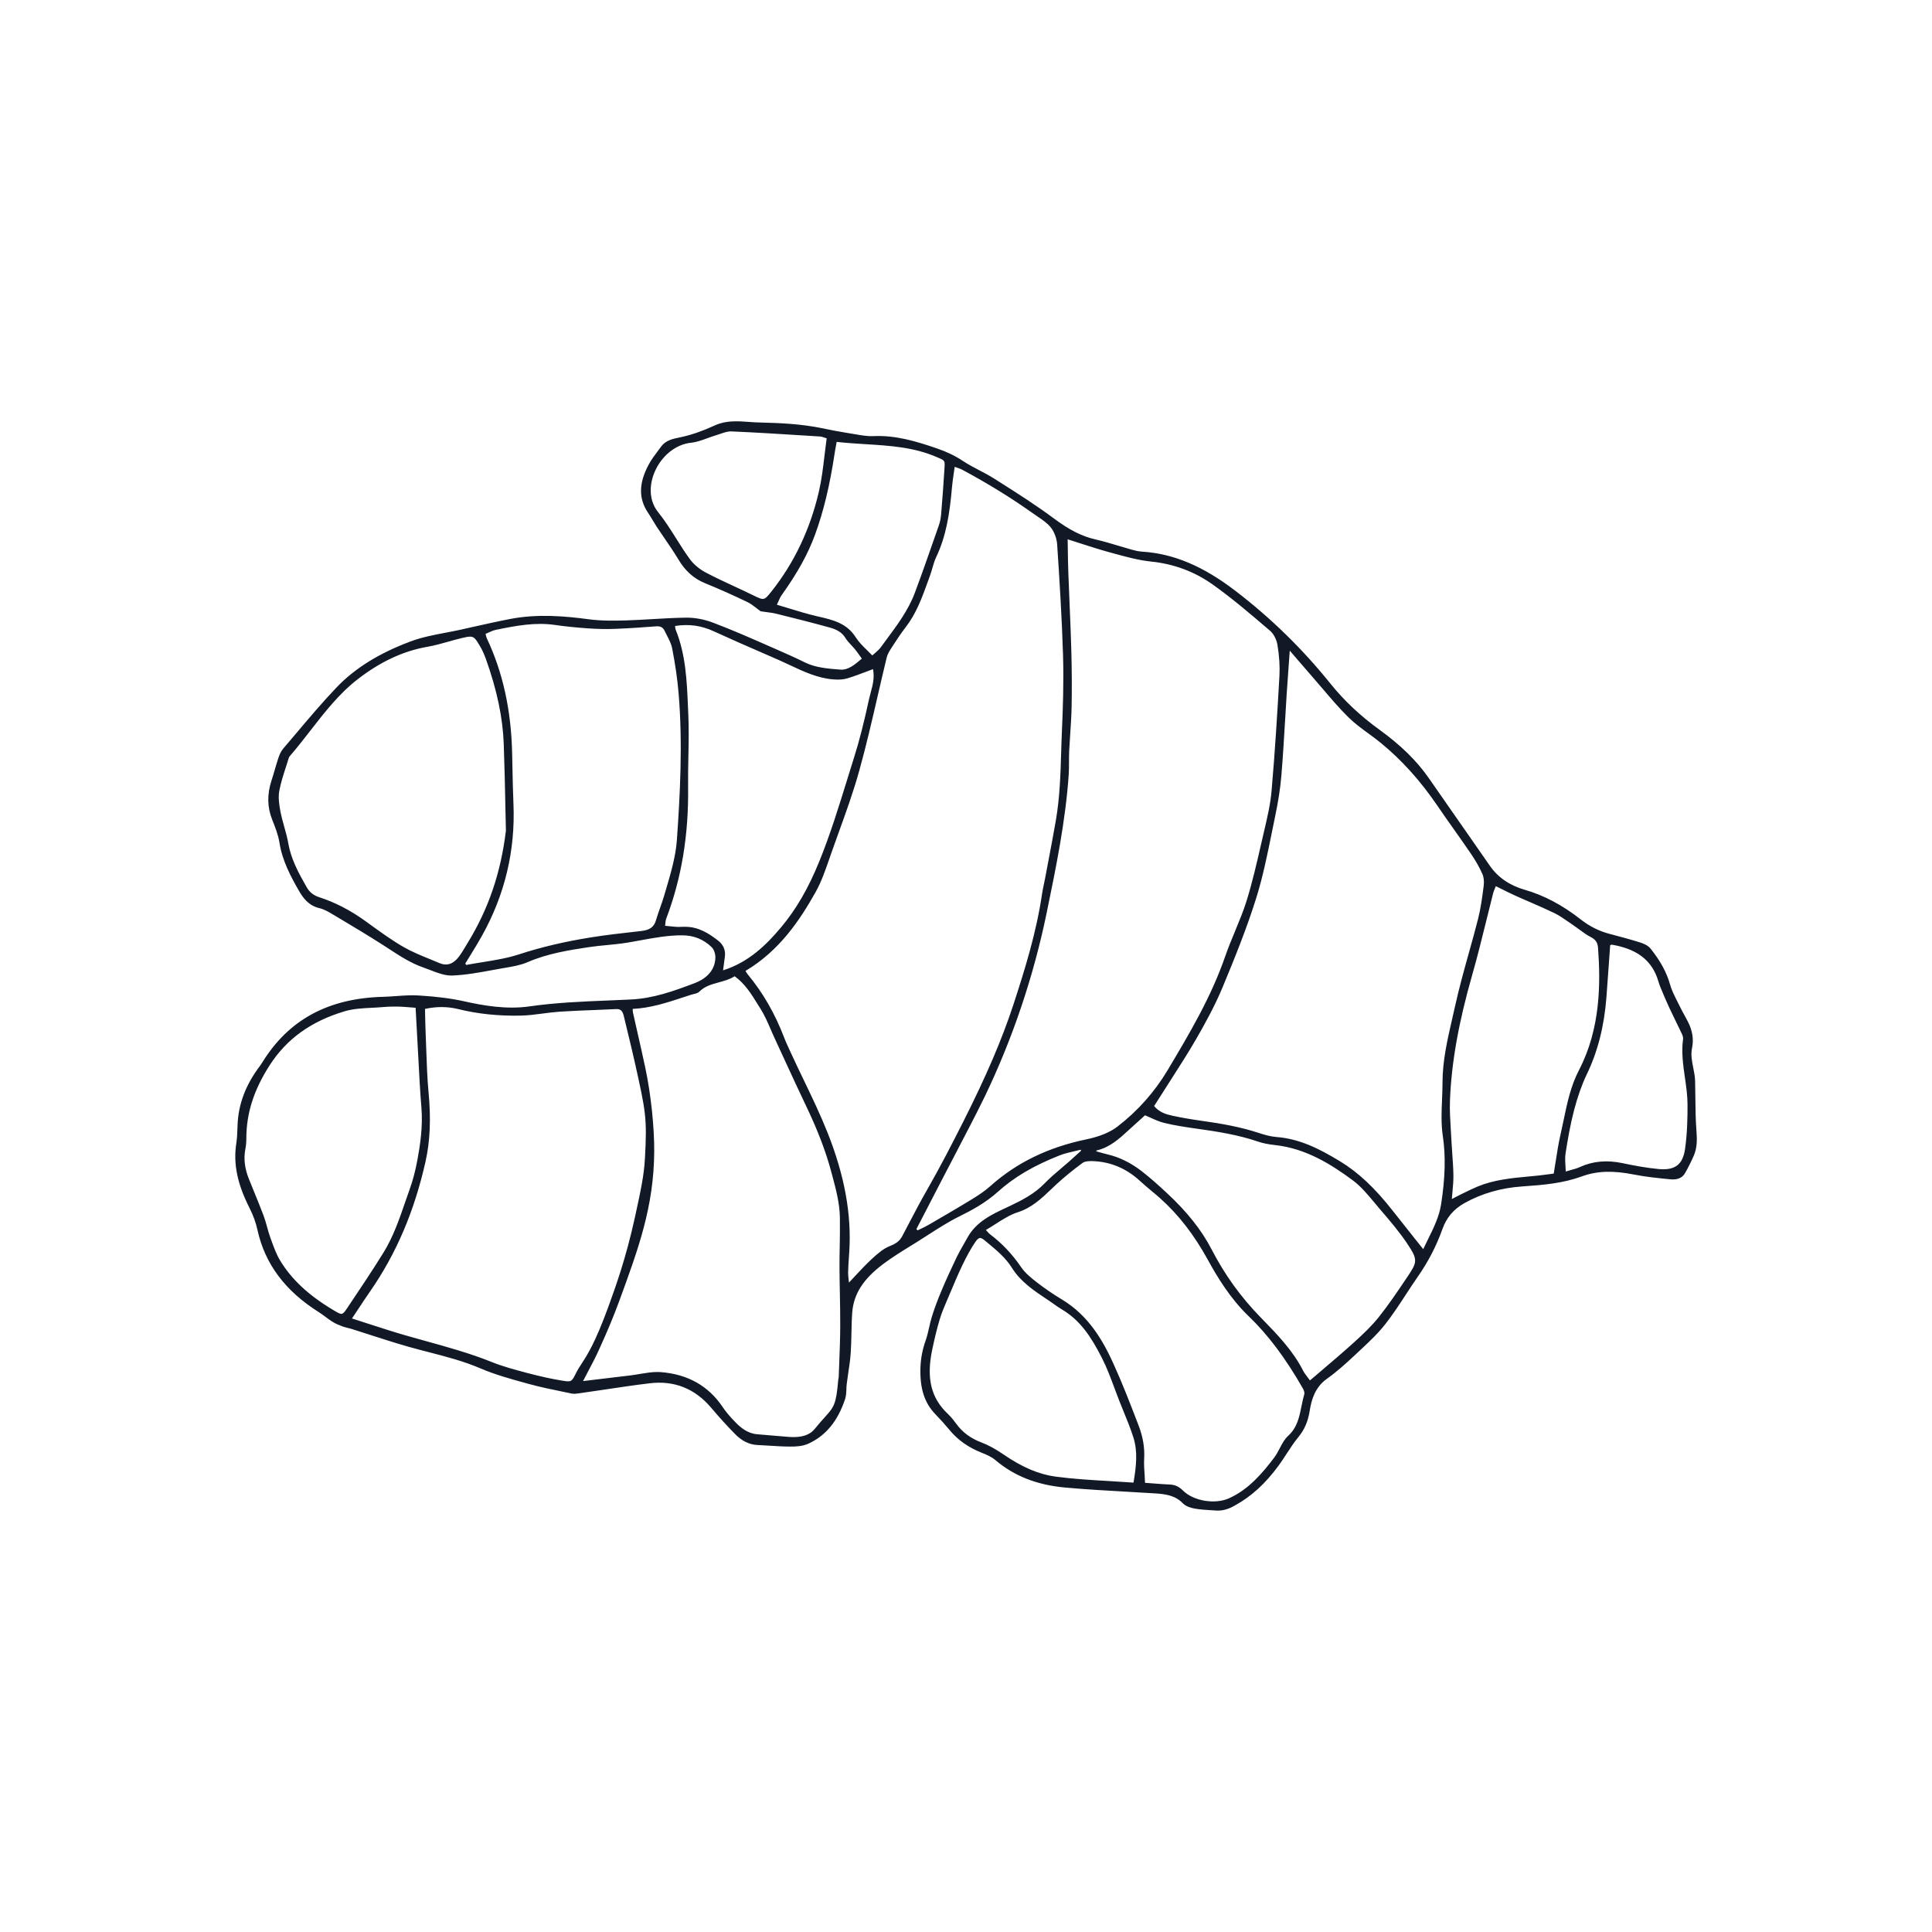 <?xml version="1.0" encoding="utf-8"?>
<!-- Generator: Adobe Illustrator 27.4.1, SVG Export Plug-In . SVG Version: 6.00 Build 0)  -->
<svg version="1.1" id="Layer_1" xmlns="http://www.w3.org/2000/svg" xmlns:xlink="http://www.w3.org/1999/xlink" x="0px" y="0px"
	 viewBox="0 0 500 500" style="enable-background:new 0 0 500 500;" xml:space="preserve">
<style type="text/css">
	.st0{fill:#111926;}
	.st1{fill:none;}
</style>
<g>
	<g>
		<path class="st0" d="M279.82,297.2c-1.9,0.5-3.87,0.82-5.69,1.53c-5.86,2.3-11.36,5.2-16.11,9.5c-2.87,2.6-6.25,4.52-9.78,6.25
			c-3.84,1.88-7.39,4.36-11.03,6.64c-2.94,1.84-5.95,3.61-8.73,5.68c-4.33,3.24-7.82,7.17-8.25,12.92
			c-0.26,3.47-0.14,6.97-0.39,10.44c-0.19,2.67-0.69,5.32-1.03,7.99c-0.16,1.29-0.01,2.66-0.42,3.86
			c-1.66,4.96-4.45,9.12-9.37,11.34c-1.37,0.62-3.08,0.7-4.63,0.7c-2.79,0-5.58-0.28-8.37-0.4c-2.24-0.1-4.04-1.16-5.53-2.67
			c-2.17-2.2-4.24-4.5-6.24-6.86c-4.26-5.04-9.66-7.23-16.16-6.45c-6.03,0.73-12.03,1.71-18.05,2.56c-0.69,0.1-1.42,0.24-2.08,0.11
			c-3.69-0.77-7.41-1.47-11.04-2.47c-4.23-1.17-8.51-2.3-12.52-4.03c-6.01-2.58-12.37-3.82-18.6-5.59
			c-4.98-1.41-9.88-3.09-14.82-4.64c-0.76-0.24-1.55-0.36-2.29-0.64c-0.89-0.34-1.78-0.7-2.58-1.21c-1.17-0.73-2.22-1.66-3.39-2.4
			c-8-5.03-13.75-11.7-15.83-21.18c-0.42-1.92-1.13-3.83-2.02-5.59c-2.68-5.28-4.38-10.7-3.44-16.71c0.24-1.57,0.26-3.19,0.32-4.78
			c0.23-5.69,2.36-10.64,5.77-15.12c0.24-0.32,0.45-0.66,0.66-1c7.12-11.46,17.77-16.36,30.9-16.71c3.08-0.08,6.17-0.53,9.22-0.35
			c3.94,0.24,7.93,0.65,11.77,1.51c5.61,1.26,11.36,2.11,16.92,1.32c8.73-1.25,17.5-1.36,26.24-1.79c5.96-0.29,11.34-2.23,16.7-4.28
			c2.82-1.08,5.41-3.25,5.5-6.85c0.02-0.99-0.36-2.27-1.04-2.93c-2.14-2.08-4.77-3.16-7.84-3.17c-4.81-0.02-9.45,1.1-14.15,1.88
			c-3.33,0.55-6.73,0.67-10.07,1.18c-5.42,0.83-10.83,1.68-15.93,3.91c-1.89,0.82-4.03,1.15-6.09,1.5
			c-4.41,0.76-8.83,1.76-13.28,1.93c-2.43,0.09-4.95-1.23-7.38-2.06c-3.71-1.28-6.89-3.54-10.16-5.65
			c-4.27-2.74-8.64-5.33-12.99-7.93c-1.2-0.71-2.45-1.48-3.78-1.79c-2.5-0.58-3.91-2.28-5.08-4.3c-2.25-3.9-4.32-7.85-5.04-12.41
			c-0.32-2.05-1.11-4.05-1.89-5.99c-1.32-3.32-1.27-6.6-0.17-9.95c0.62-1.9,1.11-3.84,1.74-5.73c0.28-0.84,0.64-1.72,1.21-2.38
			c4.54-5.31,8.94-10.74,13.75-15.79c5.32-5.59,12.05-9.27,19.19-11.92c4.07-1.51,8.51-2.04,12.79-2.99
			c4.28-0.95,8.55-1.94,12.85-2.77c6.74-1.3,13.47-0.83,20.23,0.08c3.14,0.42,6.36,0.39,9.54,0.3c5.28-0.15,10.56-0.67,15.84-0.71
			c2.23-0.02,4.58,0.47,6.68,1.26c4.94,1.87,9.78,4,14.61,6.13c3.09,1.36,6.19,2.69,9.22,4.2c2.74,1.36,6.14,1.65,9.29,1.87
			c2.23,0.16,4.04-1.48,5.95-3.09c-0.66-0.91-1.24-1.79-1.91-2.61c-0.81-1-1.83-1.87-2.5-2.95c-0.98-1.58-2.49-2.33-4.1-2.78
			c-4.6-1.28-9.24-2.44-13.88-3.59c-1.32-0.32-2.68-0.43-4.11-0.65c-1.05-0.74-2.15-1.76-3.45-2.39c-3.6-1.72-7.24-3.36-10.93-4.87
			c-3.01-1.23-5.12-3.27-6.77-6.04c-1.73-2.91-3.75-5.64-5.62-8.47c-0.77-1.16-1.42-2.4-2.21-3.56c-2.78-4.1-2-8.18,0.13-12.17
			c0.89-1.66,2.11-3.14,3.23-4.67c1.24-1.69,3.27-1.94,5.06-2.33c3.06-0.66,5.91-1.75,8.73-3.04c3.22-1.48,6.69-0.98,10.04-0.77
			c2.98,0.19,10.1,0,17.88,1.59c1.19,0.24,3.06,0.66,5.88,1.11c3.15,0.5,5.1,0.97,7.1,0.88c5.74-0.27,11.05,1.35,16.35,3.16
			c2.36,0.8,4.58,1.83,6.69,3.24c2.57,1.71,5.48,2.9,8.08,4.56c5.22,3.32,10.47,6.61,15.43,10.3c3.34,2.49,6.74,4.52,10.83,5.46
			c3.2,0.74,6.32,1.8,9.49,2.68c0.86,0.24,1.76,0.44,2.65,0.5c9.15,0.56,16.82,4.6,23.94,10.03c9.17,7.01,17.37,15.02,24.59,23.99
			c3.72,4.63,7.95,8.52,12.78,12.02c4.73,3.42,9.16,7.41,12.58,12.3c5.32,7.6,10.61,15.22,15.91,22.83
			c2.27,3.26,5.47,5.26,9.19,6.32c5.37,1.54,10.09,4.25,14.44,7.66c2.24,1.75,4.7,3,7.44,3.73c2.7,0.72,5.4,1.43,8.07,2.27
			c0.9,0.29,1.92,0.77,2.49,1.48c2.18,2.74,4,5.68,4.97,9.14c0.55,1.98,1.62,3.83,2.52,5.7c0.64,1.34,1.41,2.63,2.1,3.95
			c1.09,2.1,1.56,4.36,1.07,6.67c-0.62,2.97,0.72,5.71,0.78,8.59c0.1,4.28,0.03,8.57,0.34,12.83c0.17,2.24,0.22,4.37-0.68,6.43
			c-0.68,1.54-1.43,3.07-2.28,4.52c-0.75,1.28-2.16,1.5-3.44,1.38c-3.17-0.3-6.36-0.63-9.48-1.24c-4.59-0.9-9.08-1.14-13.56,0.5
			c-4.93,1.81-10.12,2.23-15.31,2.58c-5.36,0.36-10.42,1.72-15.12,4.35c-2.81,1.57-4.77,3.82-5.86,6.91
			c-1.54,4.34-3.65,8.41-6.3,12.2c-2.85,4.09-5.37,8.42-8.43,12.34c-2.32,2.96-5.2,5.5-7.96,8.09c-2.25,2.11-4.57,4.2-7.09,5.99
			c-2.97,2.11-4.04,5.15-4.55,8.42c-0.4,2.56-1.23,4.71-2.89,6.74c-1.9,2.3-3.34,4.96-5.11,7.38c-3.03,4.15-6.6,7.71-11.18,10.21
			c-1.56,0.85-3.09,1.35-4.83,1.23c-1.79-0.13-3.6-0.18-5.37-0.48c-1.03-0.18-2.23-0.56-2.92-1.27c-2.07-2.15-4.68-2.5-7.4-2.67
			c-7.77-0.49-15.56-0.81-23.31-1.52c-6.56-0.6-12.67-2.64-17.83-7.02c-1.04-0.88-2.38-1.46-3.66-1.97
			c-3.22-1.28-5.99-3.13-8.2-5.83c-1.14-1.39-2.36-2.72-3.61-4.01c-3.24-3.34-3.97-7.43-3.82-11.88c0.08-2.42,0.54-4.69,1.35-6.96
			c0.7-1.96,0.95-4.08,1.58-6.08c0.72-2.27,1.55-4.52,2.48-6.72c1.24-2.94,2.57-5.85,3.95-8.73c0.82-1.7,1.83-3.3,2.73-4.96
			c2.37-4.35,6.7-6.16,10.82-8.1c3.37-1.59,6.56-3.26,9.19-5.99c1.93-2.01,4.16-3.72,6.25-5.57c1.11-0.98,2.2-1.98,3.29-2.98
			C280.05,297.65,279.94,297.42,279.82,297.2z M192.49,251.18c0.43,0.64,0.63,0.99,0.88,1.29c3.99,4.81,6.99,10.18,9.23,16.01
			c0.68,1.77,1.52,3.47,2.31,5.2c3.01,6.52,6.34,12.92,8.99,19.58c3.9,9.8,6.27,19.98,5.59,30.67c-0.11,1.79-0.26,3.59-0.29,5.38
			c-0.02,1,0.17,2,0.29,3.32c2.32-2.43,4.16-4.53,6.2-6.42c1.44-1.34,3-2.75,4.78-3.44c1.53-0.6,2.59-1.31,3.32-2.69
			c2.15-4.05,4.22-8.15,6.51-12.12c3.28-5.71,6.28-11.55,9.25-17.43c5-9.91,9.6-19.94,13.05-30.49c3.07-9.38,5.96-18.82,7.4-28.63
			c0.19-1.28,0.51-2.54,0.75-3.82c0.96-5.1,1.96-10.19,2.84-15.3c1.33-7.7,1.22-15.52,1.57-23.29c0.29-6.47,0.47-12.95,0.28-19.42
			c-0.29-9.57-0.89-19.13-1.52-28.68c-0.11-1.59-0.75-3.39-1.74-4.6c-1.23-1.5-3.05-2.53-4.67-3.69c-5.86-4.17-11.99-7.9-18.32-11.3
			c-0.64-0.35-1.38-0.53-2.35-0.88c-0.29,2.14-0.6,3.91-0.75,5.68c-0.53,6.19-1.36,12.29-4.07,17.99c-0.72,1.52-1.03,3.23-1.61,4.82
			c-1.69,4.58-3.16,9.25-6.21,13.2c-1.4,1.81-2.64,3.75-3.89,5.67c-0.48,0.74-0.91,1.56-1.12,2.4c-2.34,9.69-4.38,19.46-7.04,29.06
			c-1.99,7.19-4.71,14.19-7.2,21.24c-1.23,3.47-2.33,7.07-4.12,10.25C206.28,238.8,200.96,246.26,192.49,251.18z M236.78,318.15
			c0.22,0.21,0.44,0.42,0.65,0.63c0.96-0.48,1.94-0.9,2.87-1.44c3.8-2.21,7.6-4.4,11.34-6.69c1.69-1.04,3.38-2.14,4.86-3.46
			c7.1-6.35,15.41-10.08,24.69-12.01c2.86-0.6,5.94-1.63,8.2-3.38c5.22-4.03,9.64-8.97,13.05-14.68
			c5.67-9.51,11.32-19.04,14.96-29.59c1.66-4.81,3.98-9.39,5.49-14.24c1.74-5.6,3-11.37,4.32-17.1c0.88-3.79,1.84-7.6,2.18-11.45
			c0.87-9.94,1.48-19.9,2.04-29.86c0.15-2.67-0.08-5.4-0.52-8.04c-0.23-1.37-0.99-2.94-2.03-3.83c-4.85-4.14-9.69-8.32-14.88-12
			c-4.74-3.37-10.13-5.37-16.07-5.98c-3.63-0.38-7.21-1.44-10.75-2.4c-3.69-1-7.3-2.25-11.19-3.47c0.06,3.18,0.07,6.05,0.18,8.93
			c0.24,6.78,0.6,13.55,0.78,20.33c0.13,4.88,0.17,9.77,0.07,14.65c-0.07,3.79-0.45,7.57-0.63,11.36c-0.1,1.99,0.02,3.99-0.12,5.98
			c-0.82,12.08-3.26,23.93-5.7,35.75c-3.38,16.37-8.65,32.17-15.89,47.27c-1.42,2.96-2.94,5.88-4.44,8.81
			c-2.33,4.52-4.7,9.02-7.04,13.53C241.05,309.88,238.92,314.02,236.78,318.15z M368.39,323.88c1.78-3.97,4.18-7.78,4.85-12.11
			c0.92-5.9,1.34-11.82,0.44-17.88c-0.66-4.47-0.07-9.13-0.06-13.71c0.01-6.76,1.82-13.24,3.25-19.75
			c1.67-7.59,4.03-15.03,5.94-22.57c0.71-2.8,1.08-5.69,1.46-8.55c0.14-1.04,0.07-2.25-0.34-3.19c-0.8-1.81-1.81-3.57-2.92-5.21
			c-2.86-4.21-5.88-8.31-8.74-12.52c-4.18-6.14-9.02-11.69-14.78-16.4c-2.7-2.21-5.74-4.05-8.21-6.48
			c-3.26-3.19-6.13-6.79-9.14-10.23c-2.13-2.44-4.23-4.91-6.6-7.65c-0.3,4.22-0.59,7.96-0.84,11.71c-0.47,7.16-0.8,14.33-1.4,21.48
			c-0.3,3.56-0.91,7.12-1.65,10.62c-1.46,6.92-2.68,13.94-4.78,20.67c-2.46,7.89-5.57,15.59-8.74,23.23
			c-1.9,4.58-4.3,8.99-6.78,13.3c-2.94,5.09-6.21,9.99-9.35,14.96c-0.57,0.9-1.14,1.79-1.69,2.66c1.45,1.86,3.29,2.41,5.12,2.8
			c2.63,0.57,5.29,1,7.96,1.38c4.85,0.68,9.64,1.53,14.31,3.07c1.51,0.5,3.08,0.94,4.66,1.06c6.08,0.47,11.29,3.2,16.33,6.26
			c5.35,3.25,9.61,7.73,13.45,12.63C362.82,316.9,365.55,320.3,368.39,323.88z M90.61,341.39c5.18,1.64,9.7,3.18,14.28,4.5
			c7.47,2.15,15.02,3.96,22.26,6.88c2.94,1.19,6.05,2.01,9.12,2.82c2.97,0.79,5.98,1.49,9.01,1.99c2.76,0.45,2.86,0.34,4.12-2.19
			c1.52-3.04,3.71-4.44,8.26-16.91c2.16-5.91,4.73-13.13,7-23.59c1.54-7.07,2.3-10.61,2.55-15.13c0.57-10.41,0.24-12.05-2.61-24.81
			c-0.89-3.99-1.89-7.95-2.83-11.92c-0.29-1.23-0.69-2.28-2.31-2.19c-4.88,0.25-9.76,0.35-14.63,0.67
			c-3.37,0.22-6.72,0.95-10.09,1.02c-5.39,0.12-10.76-0.37-16.03-1.67c-2.92-0.72-5.88-0.72-9.04-0.01
			c0.05,2.19,0.08,4.27,0.16,6.34c0.22,5.17,0.28,10.36,0.76,15.51c0.57,6.02,0.54,11.97-0.78,17.87c-2.69,12-7.2,23.23-14.24,33.39
			C94,336.23,92.5,338.56,90.61,341.39z M150.34,357.8c4.68-0.56,8.81-1.05,12.94-1.54c2.56-0.31,5.15-1.04,7.67-0.85
			c6.57,0.5,12.03,3.25,15.82,8.92c0.99,1.48,2.21,2.84,3.47,4.11c1.56,1.57,3.33,2.86,5.67,3.05c2.77,0.22,5.54,0.51,8.32,0.7
			c2.57,0.18,5.22-0.17,6.86-2.2c4.67-5.79,5.43-4.49,6.14-12.79c0.03-0.3,0.12-0.59,0.13-0.89c0.14-4.38,0.37-8.76,0.39-13.14
			c0.03-4.96-0.17-9.92-0.19-14.89c-0.02-4.38,0.16-8.76,0.1-13.13c-0.06-4.12-1.2-8.06-2.26-12.02c-1.61-6-3.95-11.69-6.62-17.28
			c-2.75-5.75-5.37-11.56-8.06-17.34c-1.17-2.53-2.13-5.2-3.61-7.53c-1.95-3.07-3.7-6.39-6.97-8.68c-2.87,1.97-6.75,1.5-9.37,4.14
			c-0.44,0.44-1.29,0.48-1.95,0.7c-5.01,1.61-9.94,3.51-15.4,3.68c0.04,0.59,0.02,0.98,0.1,1.35c1.05,4.75,2.17,9.48,3.18,14.24
			c1.5,7.07,2.34,15.63,2.3,21.65c-0.1,14.2-4.15,25.23-9.07,38.64c-2.3,6.27-4.92,11.85-5.17,12.42
			C153.51,351.92,151.98,354.6,150.34,357.8z M120.08,249.31c0.13,0.25,0.25,0.51,0.38,0.76c4.66-0.89,9.47-1.33,13.94-2.79
			c6.1-1.99,12.3-3.38,18.6-4.38c4.32-0.69,8.67-1.16,13.02-1.65c1.94-0.22,3.41-0.86,4.01-2.93c0.64-2.2,1.53-4.33,2.16-6.53
			c1.38-4.78,2.94-9.51,3.29-14.55c0.88-12.66,1.5-25.31,0.42-37.98c-0.33-3.86-0.92-7.71-1.66-11.51c-0.31-1.62-1.27-3.13-2-4.65
			c-0.47-0.99-1.28-1.4-2.44-1.32c-3.58,0.27-7.16,0.53-10.74,0.66c-2.28,0.08-4.58,0.03-6.86-0.13c-2.87-0.2-5.74-0.48-8.59-0.89
			c-5.24-0.76-10.33,0.22-15.4,1.28c-1,0.21-1.94,0.75-2.94,1.15c0.2,0.72,0.26,1.12,0.43,1.47c4.41,9.35,6.27,19.26,6.52,29.53
			c0.11,4.39,0.16,8.78,0.35,13.16c0.52,12.18-2.24,23.57-8.2,34.18C123,244.6,121.51,246.94,120.08,249.31z M131.25,214.99
			c-0.15-6.3-0.27-14.37-0.56-22.44c-0.27-7.64-2.08-14.99-4.64-22.16c-0.43-1.21-0.97-2.41-1.63-3.51
			c-1.59-2.62-1.91-2.77-4.84-2.09c-3.01,0.7-5.94,1.75-8.98,2.27c-6.87,1.19-12.83,4.3-18.23,8.48c-7.1,5.5-11.76,13.21-17.57,19.9
			c-0.13,0.15-0.26,0.32-0.31,0.51c-0.86,2.86-1.94,5.67-2.49,8.59c-0.34,1.78-0.05,3.76,0.3,5.58c0.53,2.74,1.53,5.38,2.01,8.13
			c0.73,4.24,2.74,7.88,4.82,11.52c0.78,1.36,1.88,2.21,3.41,2.71c4.29,1.4,8.23,3.51,11.9,6.16c3.23,2.34,6.45,4.74,9.9,6.72
			c2.92,1.67,6.14,2.82,9.25,4.14c2.3,0.98,4.09,0.06,5.47-1.78c0.84-1.11,1.52-2.34,2.25-3.53
			C126.46,235.74,129.81,226.65,131.25,214.99z M254.65,318.23c0.7,0.74,0.99,1.14,1.38,1.43c3.13,2.36,5.74,5.17,7.97,8.43
			c1.1,1.6,2.72,2.91,4.28,4.12c2.04,1.58,4.2,3.04,6.42,4.38c6.46,3.91,10.23,9.98,13.22,16.59c2.35,5.17,4.38,10.48,6.42,15.78
			c1.04,2.7,1.6,5.53,1.44,8.5c-0.12,2.14,0.15,4.29,0.26,6.58c2.42,0.17,4.59,0.37,6.77,0.47c1.28,0.06,2.23,0.57,3.13,1.47
			c2.84,2.83,8.54,3.72,12.24,2.06c5.11-2.29,8.61-6.38,11.87-10.7c1.31-1.74,1.96-4.09,3.51-5.51c3.31-3.03,3.17-7.19,4.27-10.94
			c0.14-0.49-0.09-1.2-0.37-1.68c-3.93-6.86-8.39-13.32-14.13-18.83c-4.37-4.19-7.62-9.26-10.49-14.5c-3.31-6.03-7.29-11.43-12.4-16
			c-1.71-1.53-3.53-2.93-5.21-4.49c-3.51-3.24-7.6-5.05-12.37-5.22c-0.96-0.04-2.16-0.01-2.86,0.5c-2.41,1.76-4.74,3.65-6.92,5.67
			c-2.98,2.76-5.63,5.74-9.78,7.08C260.35,314.37,257.76,316.45,254.65,318.23z M174.37,161.77c0.09,0.56,0.08,0.97,0.22,1.32
			c2.84,6.99,2.91,14.43,3.25,21.77c0.29,6.26-0.13,12.55-0.05,18.83c0.15,11.68-1.49,23.04-5.65,34c-0.23,0.6-0.2,1.29-0.33,2.22
			c1.7,0.12,3.18,0.42,4.63,0.3c3.69-0.31,6.56,1.39,9.26,3.52c1.24,0.97,1.82,2.34,1.57,3.98c-0.19,1.25-0.33,2.51-0.51,3.86
			c6.65-1.94,11.34-6.3,15.55-11.29c4.35-5.15,7.46-10.96,10.01-17.23c3.58-8.8,6.15-17.89,9-26.91c1.56-4.93,2.78-9.99,3.87-15.05
			c0.55-2.55,1.73-5.09,0.98-8.3c-2.44,0.89-4.68,1.82-6.98,2.51c-1.09,0.33-2.33,0.35-3.48,0.26c-5.08-0.4-9.41-2.97-13.94-4.95
			c-5.65-2.47-11.32-4.9-16.92-7.48C181.57,161.6,178.23,161.1,174.37,161.77z M107.86,260.54c-1.87-0.13-3.33-0.29-4.8-0.33
			c-1.29-0.04-2.59-0.01-3.88,0.11c-3.36,0.3-6.87,0.16-10.05,1.1c-8.1,2.4-14.87,6.72-19.63,14.14c-3.8,5.92-6.06,12.07-6.07,19.08
			c0,0.9-0.07,1.81-0.24,2.68c-0.54,2.75-0.09,5.36,0.92,7.91c1.26,3.15,2.6,6.27,3.78,9.44c0.69,1.86,1.07,3.83,1.75,5.7
			c0.75,2.05,1.45,4.16,2.56,6.01c3.38,5.6,8.31,9.61,13.87,12.93c2.34,1.4,2.59,1.52,4.05-0.65c3.17-4.72,6.33-9.44,9.33-14.26
			c3.18-5.13,4.84-10.94,6.86-16.56c0.88-2.43,1.51-4.98,1.98-7.52c0.84-4.51,1.43-9.05,1.05-13.69
			c-0.47-5.77-0.71-11.55-1.04-17.33C108.17,266.53,108.03,263.75,107.86,260.54z M338.97,357.69c4.08-3.51,7.92-6.69,11.62-10.04
			c2.29-2.07,4.56-4.21,6.48-6.61c2.61-3.26,4.94-6.75,7.27-10.22c2.83-4.2,2.96-4.85,0.15-9.09c-2.14-3.23-4.71-6.19-7.24-9.15
			c-2.2-2.58-4.29-5.4-6.97-7.39c-6.03-4.46-12.46-8.32-20.21-9.16c-1.48-0.16-2.99-0.41-4.4-0.89c-5.33-1.81-10.85-2.65-16.39-3.43
			c-2.66-0.37-5.34-0.78-7.94-1.43c-1.71-0.42-3.31-1.3-5.08-2.03c-1.01,0.92-1.95,1.8-2.91,2.65c-2.95,2.61-5.63,5.64-9.74,6.55
			c-0.11,0.02-0.15,0.33-0.31,0.72c1.13,0.31,2.23,0.64,3.35,0.91c3.17,0.75,6,2.25,8.54,4.2c2.29,1.76,4.44,3.71,6.56,5.68
			c4.57,4.23,8.65,8.96,11.5,14.47c3.39,6.55,7.58,12.39,12.7,17.65c4.1,4.22,8.27,8.4,10.99,13.74
			C337.45,355.78,338.2,356.6,338.97,357.69z M375.38,310.84c1.39-0.71,2.24-1.17,3.1-1.59c1.34-0.65,2.67-1.32,4.05-1.89
			c5.06-2.09,10.48-2.27,15.82-2.84c1.35-0.15,2.7-0.35,4.02-0.52c0.62-3.66,1.03-7.03,1.79-10.31c1.31-5.6,2.02-11.35,4.76-16.6
			c5.21-10,5.76-20.81,4.96-31.8c-0.1-1.43-0.65-2.31-2-3.01c-1.67-0.86-3.12-2.13-4.69-3.18c-1.56-1.05-3.08-2.22-4.76-3.04
			c-3.39-1.64-6.89-3.05-10.33-4.61c-1.69-0.77-3.34-1.64-5.15-2.53c-0.34,0.88-0.66,1.5-0.83,2.15c-1.8,7.04-3.41,14.13-5.41,21.11
			c-3.06,10.68-5.35,21.49-5.78,32.61c-0.14,3.47,0.22,6.96,0.39,10.44c0.15,2.97,0.46,5.94,0.51,8.92
			C375.86,306.2,375.57,308.25,375.38,310.84z M293.6,384.01c0.74-4.36,1.22-8.31-0.01-12.18c-1.03-3.22-2.4-6.32-3.64-9.47
			c-1.46-3.7-2.67-7.52-4.47-11.05c-2.53-4.98-5.45-9.77-10.5-12.74c-1.2-0.7-2.3-1.58-3.46-2.36c-3.49-2.33-7.05-4.63-9.33-8.26
			c-1.8-2.87-4.35-4.9-6.87-6.99c-1.48-1.23-2.1-1.27-3.17,0.3c-1.28,1.87-2.35,3.91-3.33,5.96c-1.29,2.69-2.43,5.45-3.6,8.2
			c-0.81,1.91-1.68,3.82-2.28,5.8c-0.78,2.57-1.39,5.19-1.95,7.81c-1.37,6.35-1,12.29,4.13,17.1c0.79,0.75,1.48,1.62,2.13,2.51
			c1.69,2.33,3.89,3.87,6.6,4.91c2.02,0.77,3.95,1.89,5.74,3.11c4.17,2.86,8.68,5.12,13.65,5.77
			C279.81,383.31,286.5,383.5,293.6,384.01z M216.27,114.02c-0.22,1.22-0.44,2.28-0.6,3.34c-1.07,7.11-2.55,14.08-5.03,20.88
			c-2.09,5.72-5.15,10.75-8.64,15.62c-0.53,0.74-0.81,1.65-1.38,2.83c3.84,1.12,7.23,2.26,10.69,3.07c3.82,0.9,7.56,1.62,9.91,5.36
			c1.14,1.8,2.9,3.21,4.52,4.94c0.92-0.87,1.84-1.51,2.46-2.37c3.28-4.51,6.86-8.86,8.85-14.16c2.17-5.78,4.18-11.63,6.21-17.46
			c0.33-0.93,0.52-1.93,0.61-2.92c0.33-3.98,0.63-7.96,0.87-11.95c0.14-2.34,0.04-2.24-2.19-3.2
			C234.17,114.37,225.19,115.08,216.27,114.02z M214.27,113.21c-1.01-0.3-1.48-0.53-1.95-0.56c-7.66-0.47-15.32-0.99-22.99-1.32
			c-1.41-0.06-2.86,0.66-4.28,1.07c-2.09,0.61-4.12,1.64-6.25,1.86c-8.34,0.86-13.84,12.13-8.76,18.42
			c3.06,3.79,5.33,8.19,8.2,12.15c1.06,1.47,2.64,2.75,4.26,3.6c4.05,2.13,8.28,3.93,12.39,5.94c2.77,1.36,2.99,1.38,4.95-1.08
			c6.14-7.7,10.16-16.46,12.37-25.99C213.27,122.78,213.59,118.08,214.27,113.21z M416.42,244.42c-0.34,4.74-0.64,9.21-0.99,13.68
			c-0.53,6.93-2.05,13.57-5.09,19.89c-1.42,2.94-2.45,6.11-3.28,9.28c-0.96,3.66-1.61,7.42-2.19,11.16
			c-0.25,1.59,0.02,3.27,0.06,5.17c1.65-0.51,2.94-0.75,4.1-1.28c3.51-1.6,7.08-1.76,10.82-0.98c3.12,0.65,6.27,1.25,9.44,1.54
			c4.28,0.39,6.51-1.2,7.11-5.4c0.55-3.83,0.67-7.76,0.66-11.64c-0.02-5.65-1.94-11.18-1.15-16.91c0.06-0.46-0.12-1-0.32-1.43
			c-1.05-2.24-2.18-4.45-3.23-6.7c-0.84-1.8-1.61-3.63-2.36-5.47c-0.34-0.83-0.55-1.71-0.86-2.55c-2.08-5.48-6.55-7.66-11.91-8.59
			C416.96,244.14,416.66,244.35,416.42,244.42z"/>
		<path class="st0" d="M315.19,390.94c-0.19,0-0.37-0.01-0.56-0.02c-0.42-0.03-0.84-0.06-1.26-0.08c-1.36-0.08-2.77-0.17-4.14-0.41
			c-0.97-0.17-2.3-0.55-3.09-1.36c-2.02-2.09-4.55-2.41-7.2-2.58c-2.42-0.15-4.84-0.29-7.26-0.43c-5.27-0.3-10.72-0.6-16.06-1.09
			c-7.27-0.66-13.16-2.98-18-7.09c-1.01-0.86-2.32-1.42-3.58-1.92c-3.46-1.38-6.19-3.31-8.33-5.92c-1.05-1.27-2.22-2.58-3.59-3.99
			c-2.88-2.97-4.08-6.71-3.91-12.11c0.08-2.39,0.52-4.69,1.36-7.06c0.37-1.05,0.62-2.17,0.87-3.26c0.21-0.93,0.42-1.88,0.71-2.81
			c0.69-2.21,1.53-4.48,2.49-6.74c1.18-2.8,2.48-5.66,3.96-8.74c0.53-1.1,1.14-2.16,1.74-3.2c0.34-0.59,0.68-1.18,1-1.77
			c2.27-4.17,6.3-6.05,10.2-7.87l0.76-0.36c3.14-1.48,6.44-3.16,9.1-5.93c1.32-1.37,2.8-2.62,4.23-3.83
			c0.69-0.58,1.37-1.16,2.04-1.75c0.76-0.67,1.51-1.36,2.26-2.04l0.86-0.78l-0.13-0.25c-0.52,0.13-1.05,0.25-1.58,0.38
			c-1.29,0.3-2.62,0.6-3.84,1.08c-6.73,2.65-11.82,5.65-16.01,9.44c-3.14,2.84-6.91,4.86-9.85,6.3c-2.85,1.4-5.58,3.16-8.23,4.86
			c-0.92,0.59-1.84,1.19-2.77,1.77c-0.59,0.37-1.19,0.74-1.79,1.11c-2.32,1.43-4.71,2.91-6.92,4.56c-5.26,3.93-7.77,7.84-8.12,12.69
			c-0.13,1.75-0.16,3.54-0.2,5.27c-0.03,1.69-0.07,3.45-0.19,5.17c-0.12,1.74-0.38,3.5-0.64,5.2c-0.14,0.93-0.28,1.87-0.39,2.8
			c-0.06,0.45-0.07,0.93-0.09,1.39c-0.03,0.85-0.07,1.73-0.34,2.54c-1.91,5.72-5.03,9.49-9.54,11.53c-1.42,0.64-3.12,0.76-4.75,0.73
			c-1.78,0-3.59-0.12-5.33-0.23c-1.01-0.06-2.03-0.13-3.04-0.17c-2.08-0.09-4.01-1.02-5.73-2.76c-2.05-2.08-4.1-4.33-6.26-6.88
			c-4.2-4.97-9.55-7.1-15.89-6.34c-4.01,0.48-8.08,1.09-12.01,1.68c-2.01,0.3-4.02,0.6-6.03,0.88l-0.27,0.04
			c-0.63,0.09-1.29,0.19-1.91,0.06l-2.02-0.42c-2.98-0.61-6.06-1.24-9.04-2.06l-0.84-0.23c-3.91-1.08-7.95-2.19-11.72-3.81
			c-4.3-1.85-8.86-3.03-13.28-4.17c-1.73-0.45-3.53-0.91-5.28-1.41c-3.36-0.95-6.75-2.05-10.02-3.1c-1.6-0.52-3.21-1.04-4.81-1.54
			c-0.31-0.1-0.63-0.18-0.95-0.25c-0.45-0.11-0.91-0.22-1.36-0.39c-0.88-0.33-1.81-0.71-2.63-1.23c-0.6-0.38-1.17-0.8-1.73-1.22
			c-0.54-0.4-1.1-0.82-1.67-1.18c-8.81-5.54-14.03-12.53-15.97-21.37c-0.4-1.83-1.09-3.74-1.99-5.52c-3.23-6.36-4.3-11.57-3.47-16.9
			c0.2-1.27,0.24-2.6,0.29-3.88l0.03-0.87c0.22-5.42,2.13-10.42,5.83-15.29c0.21-0.28,0.39-0.57,0.58-0.87l0.06-0.1
			c6.82-10.97,17.01-16.48,31.15-16.86c1.12-0.03,2.27-0.11,3.38-0.19c1.92-0.14,3.92-0.28,5.87-0.16c4.7,0.28,8.46,0.77,11.82,1.52
			c4.71,1.06,10.87,2.16,16.8,1.31c6.84-0.98,13.81-1.27,20.55-1.54c1.91-0.08,3.81-0.16,5.72-0.25c5.78-0.28,10.94-2.1,16.6-4.26
			c1.94-0.74,5.2-2.58,5.3-6.57c0.02-0.99-0.38-2.15-0.95-2.7c-2.09-2.04-4.66-3.07-7.62-3.08c-3.69-0.02-7.35,0.66-10.89,1.31
			c-1.07,0.2-2.14,0.39-3.21,0.57c-1.77,0.29-3.58,0.47-5.33,0.64c-1.56,0.15-3.17,0.3-4.74,0.54c-5,0.76-10.67,1.63-15.86,3.89
			c-1.77,0.77-3.75,1.11-5.66,1.44l-0.5,0.08c-0.98,0.17-1.97,0.35-2.95,0.53c-3.39,0.63-6.89,1.27-10.37,1.41
			c-1.89,0.07-3.83-0.68-5.7-1.41c-0.6-0.23-1.2-0.47-1.79-0.67c-3.21-1.1-6.05-2.96-8.8-4.75c-0.48-0.31-0.95-0.62-1.43-0.93
			c-3.97-2.55-8.1-5.02-12.1-7.4l-1.01-0.6c-1.15-0.69-2.33-1.39-3.57-1.68c-2.76-0.64-4.21-2.61-5.27-4.45
			c-2.16-3.75-4.33-7.8-5.07-12.51c-0.32-2.03-1.11-4.01-1.87-5.92c-1.3-3.26-1.35-6.58-0.18-10.16c0.3-0.91,0.56-1.82,0.83-2.74
			c0.29-0.98,0.58-2,0.91-2.99c0.26-0.77,0.64-1.75,1.26-2.49c1.11-1.3,2.21-2.61,3.32-3.91c3.35-3.97,6.81-8.07,10.45-11.89
			c4.79-5.03,11.1-8.95,19.31-12c2.88-1.07,5.99-1.66,8.99-2.23c1.27-0.24,2.57-0.49,3.84-0.77l2.85-0.64
			c3.27-0.73,6.66-1.49,10.01-2.14c7.15-1.38,14.29-0.73,20.33,0.08c3.22,0.43,6.59,0.38,9.49,0.3c2.31-0.07,4.65-0.2,6.92-0.34
			c2.92-0.17,5.94-0.35,8.92-0.38c2.15-0.01,4.56,0.44,6.79,1.28c5.04,1.9,10.13,4.15,14.63,6.13l1.42,0.62
			c2.58,1.13,5.24,2.3,7.82,3.58c2.6,1.29,5.82,1.6,9.17,1.84c2,0.14,3.68-1.29,5.46-2.8l0.05-0.04c-0.15-0.21-0.29-0.41-0.44-0.62
			c-0.43-0.62-0.84-1.2-1.29-1.75c-0.3-0.37-0.64-0.74-0.97-1.09c-0.55-0.59-1.12-1.2-1.55-1.9c-0.81-1.3-2.02-2.12-3.92-2.65
			c-4.67-1.3-9.42-2.49-13.87-3.59c-0.88-0.22-1.78-0.34-2.73-0.46c-0.45-0.06-0.9-0.12-1.35-0.19l-0.13-0.05
			c-0.32-0.23-0.65-0.48-0.99-0.75c-0.76-0.59-1.54-1.2-2.41-1.61c-3.87-1.86-7.44-3.45-10.91-4.86c-2.92-1.19-5.12-3.15-6.92-6.16
			c-1.13-1.89-2.4-3.73-3.62-5.52c-0.67-0.98-1.34-1.95-1.99-2.94c-0.36-0.55-0.7-1.12-1.04-1.69c-0.37-0.62-0.75-1.26-1.16-1.87
			c-2.51-3.69-2.47-7.66,0.11-12.49c0.7-1.32,1.62-2.53,2.51-3.71c0.25-0.33,0.5-0.66,0.74-1c1.18-1.61,3.04-1.99,4.68-2.33
			l0.56-0.12c2.7-0.59,5.46-1.55,8.67-3.02c2.88-1.33,5.94-1.1,8.9-0.89c0.43,0.03,0.86,0.06,1.28,0.09
			c0.64,0.04,1.47,0.06,2.46,0.09c3.72,0.1,9.34,0.25,15.46,1.51l0.61,0.13c1.22,0.25,2.88,0.6,5.25,0.98
			c0.75,0.12,1.42,0.24,2.05,0.34c2.02,0.35,3.49,0.6,4.98,0.53c5.82-0.27,11.1,1.35,16.46,3.18c2.55,0.87,4.76,1.94,6.76,3.27
			c1.34,0.89,2.8,1.65,4.21,2.39c1.29,0.67,2.62,1.37,3.87,2.17l1.47,0.93c4.66,2.96,9.48,6.03,13.98,9.38
			c4,2.98,7.2,4.6,10.71,5.41c2.06,0.47,4.13,1.09,6.12,1.69c1.13,0.34,2.25,0.67,3.39,0.99c0.71,0.2,1.64,0.43,2.58,0.49
			c8.08,0.5,15.74,3.7,24.1,10.1c9.13,6.97,17.42,15.06,24.64,24.04c3.57,4.44,7.73,8.35,12.72,11.96
			c5.45,3.95,9.59,7.99,12.65,12.37c4.95,7.07,9.87,14.15,14.8,21.24l1.11,1.6c2.09,3,5.12,5.08,9.02,6.2
			c4.98,1.43,9.74,3.95,14.54,7.71c2.24,1.75,4.64,2.96,7.33,3.68l1.02,0.27c2.32,0.62,4.73,1.26,7.06,2
			c0.69,0.22,1.94,0.71,2.63,1.58c2.57,3.24,4.16,6.18,5.02,9.25c0.41,1.48,1.14,2.92,1.84,4.31c0.23,0.45,0.45,0.9,0.67,1.34
			c0.39,0.8,0.83,1.6,1.25,2.38c0.28,0.52,0.57,1.04,0.84,1.56c1.2,2.31,1.57,4.63,1.1,6.87c-0.36,1.74-0.04,3.38,0.31,5.12
			c0.22,1.1,0.45,2.25,0.48,3.4c0.03,1.32,0.05,2.65,0.06,3.97c0.03,2.9,0.06,5.91,0.28,8.84c0.17,2.24,0.24,4.43-0.7,6.57
			c-0.74,1.68-1.49,3.17-2.29,4.55c-0.68,1.17-1.97,1.7-3.74,1.53c-3.23-0.31-6.38-0.63-9.51-1.25c-5.43-1.07-9.56-0.92-13.4,0.49
			c-4.82,1.77-9.82,2.22-15.39,2.6c-5.49,0.37-10.53,1.82-14.99,4.31c-2.8,1.56-4.67,3.77-5.72,6.74c-1.53,4.3-3.66,8.43-6.34,12.27
			c-1.07,1.53-2.11,3.13-3.12,4.67c-1.67,2.57-3.41,5.22-5.33,7.67c-1.99,2.54-4.41,4.78-6.75,6.96c-0.42,0.39-0.83,0.77-1.24,1.16
			c-2.18,2.04-4.54,4.18-7.12,6.01c-3.13,2.22-4.01,5.56-4.43,8.21c-0.44,2.82-1.36,4.94-2.96,6.89c-1.1,1.34-2.07,2.83-3.01,4.27
			c-0.67,1.03-1.35,2.09-2.09,3.09c-3.39,4.63-7.08,8-11.28,10.3C318.02,390.53,316.63,390.94,315.19,390.94z M279.99,296.84
			l0.56,1.11l-1.2,1.09c-0.75,0.68-1.51,1.37-2.27,2.04c-0.67,0.6-1.36,1.18-2.05,1.76c-1.42,1.2-2.88,2.44-4.18,3.79
			c-2.74,2.85-6.09,4.56-9.28,6.06l-0.76,0.36c-3.81,1.78-7.74,3.62-9.92,7.61c-0.33,0.6-0.67,1.19-1.01,1.78
			c-0.59,1.02-1.2,2.08-1.72,3.16c-1.48,3.07-2.77,5.92-3.94,8.71c-0.95,2.25-1.78,4.5-2.47,6.69c-0.28,0.9-0.49,1.84-0.7,2.76
			c-0.25,1.1-0.5,2.25-0.89,3.33c-0.82,2.3-1.25,4.55-1.33,6.87c-0.17,5.22,0.99,8.82,3.74,11.66c1.38,1.43,2.57,2.75,3.62,4.03
			c2.07,2.52,4.72,4.4,8.08,5.74c1.31,0.52,2.67,1.1,3.75,2.02c4.74,4.02,10.52,6.3,17.66,6.95c5.33,0.49,10.78,0.79,16.04,1.09
			c2.42,0.14,4.84,0.27,7.26,0.43c2.66,0.17,5.43,0.52,7.6,2.77c0.71,0.73,2.03,1.05,2.75,1.18c1.33,0.23,2.72,0.32,4.07,0.4
			c0.42,0.03,0.85,0.05,1.27,0.08c1.52,0.11,2.96-0.26,4.66-1.19c4.12-2.26,7.74-5.57,11.08-10.12c0.72-0.99,1.41-2.04,2.07-3.06
			c0.95-1.46,1.92-2.97,3.05-4.33c1.53-1.86,2.4-3.89,2.83-6.59c0.44-2.77,1.36-6.26,4.68-8.62c2.54-1.81,4.89-3.93,7.06-5.96
			c0.41-0.39,0.83-0.77,1.25-1.16c2.32-2.16,4.73-4.39,6.68-6.89c1.9-2.43,3.63-5.07,5.29-7.63c1.01-1.55,2.05-3.15,3.13-4.69
			c2.65-3.8,4.76-7.88,6.27-12.13c1.11-3.12,3.07-5.43,6-7.07c4.54-2.54,9.67-4.01,15.25-4.39c5.52-0.37,10.48-0.82,15.22-2.56
			c3.95-1.44,8.18-1.61,13.73-0.52c3.11,0.61,6.24,0.93,9.45,1.24c1.53,0.14,2.59-0.27,3.15-1.23c0.79-1.36,1.53-2.83,2.26-4.49
			c0.88-2.01,0.81-4.12,0.65-6.28c-0.22-2.95-0.25-5.97-0.28-8.88c-0.01-1.32-0.03-2.64-0.06-3.97c-0.03-1.1-0.25-2.22-0.46-3.3
			c-0.34-1.72-0.7-3.5-0.31-5.36c0.44-2.1,0.09-4.28-1.05-6.46c-0.27-0.52-0.55-1.04-0.84-1.55c-0.43-0.78-0.87-1.59-1.26-2.41
			c-0.21-0.45-0.44-0.89-0.66-1.33c-0.71-1.42-1.45-2.88-1.88-4.42c-0.84-2.99-2.4-5.86-4.91-9.03c-0.59-0.75-1.72-1.18-2.34-1.38
			c-2.32-0.73-4.72-1.37-7.04-1.99l-1.02-0.27c-2.77-0.74-5.24-1.98-7.55-3.79c-4.74-3.71-9.43-6.19-14.34-7.6
			c-4.04-1.16-7.19-3.33-9.36-6.44l-1.11-1.6c-4.93-7.08-9.86-14.16-14.8-21.23c-3.02-4.32-7.11-8.32-12.5-12.22
			c-5.03-3.65-9.23-7.6-12.84-12.08c-7.19-8.94-15.45-16.99-24.53-23.94c-8.26-6.31-15.81-9.48-23.77-9.97
			c-1-0.06-1.97-0.3-2.71-0.51c-1.14-0.32-2.27-0.65-3.4-0.99c-1.98-0.59-4.04-1.21-6.08-1.68c-4.53-1.04-8.07-3.37-10.94-5.51
			c-4.48-3.34-9.29-6.4-13.94-9.36l-1.47-0.93c-1.23-0.78-2.55-1.47-3.82-2.14c-1.43-0.75-2.9-1.52-4.27-2.42
			c-1.96-1.3-4.12-2.35-6.62-3.2c-5.3-1.81-10.53-3.41-16.23-3.14c-1.56,0.07-3.05-0.18-5.12-0.54c-0.63-0.11-1.3-0.22-2.04-0.34
			c-2.39-0.38-4.06-0.73-5.28-0.98l-0.61-0.13c-6.07-1.24-11.66-1.39-15.35-1.49c-1-0.03-1.84-0.05-2.49-0.09
			c-0.43-0.03-0.86-0.06-1.29-0.09c-2.88-0.21-5.86-0.43-8.6,0.83c-3.26,1.5-6.05,2.47-8.8,3.06l-0.57,0.12
			c-1.61,0.33-3.27,0.67-4.31,2.09c-0.25,0.34-0.5,0.67-0.75,1c-0.87,1.16-1.78,2.36-2.46,3.63c-2.46,4.61-2.51,8.38-0.15,11.86
			c0.42,0.62,0.81,1.27,1.18,1.9c0.33,0.56,0.67,1.12,1.03,1.66c0.65,0.98,1.32,1.96,1.99,2.93c1.23,1.8,2.51,3.65,3.64,5.55
			c1.73,2.89,3.83,4.77,6.62,5.91c3.48,1.42,7.06,3.02,10.94,4.88c0.93,0.45,1.74,1.07,2.52,1.68c0.31,0.24,0.61,0.47,0.91,0.69
			c0.43,0.07,0.85,0.12,1.27,0.18c0.97,0.13,1.89,0.25,2.8,0.47c4.46,1.1,9.21,2.29,13.89,3.59c1.28,0.36,3.12,1.05,4.28,2.92
			c0.4,0.65,0.92,1.21,1.48,1.8c0.34,0.36,0.69,0.73,1,1.12c0.46,0.57,0.88,1.16,1.32,1.79c0.2,0.28,0.39,0.56,0.6,0.84l0.17,0.23
			l-0.48,0.41c-1.88,1.59-3.66,3.1-5.91,2.94c-3.42-0.24-6.7-0.56-9.4-1.9c-2.56-1.27-5.22-2.44-7.79-3.57l-1.42-0.62
			c-4.49-1.98-9.57-4.23-14.6-6.12c-2.16-0.82-4.48-1.26-6.57-1.24c-2.96,0.02-5.97,0.2-8.89,0.37c-2.27,0.13-4.63,0.27-6.94,0.34
			c-2.93,0.08-6.32,0.13-9.59-0.31c-5.99-0.81-13.07-1.45-20.13-0.09c-3.34,0.65-6.72,1.4-9.99,2.14l-2.86,0.64
			c-1.28,0.28-2.59,0.53-3.86,0.77c-2.98,0.57-6.05,1.15-8.89,2.2c-8.12,3.01-14.36,6.89-19.08,11.84
			c-3.62,3.81-7.08,7.9-10.42,11.86c-1.1,1.31-2.21,2.62-3.32,3.92c-0.56,0.65-0.91,1.56-1.15,2.28c-0.33,0.98-0.62,1.99-0.91,2.97
			c-0.27,0.92-0.54,1.85-0.84,2.76c-1.13,3.44-1.08,6.62,0.16,9.74c0.77,1.94,1.58,3.96,1.91,6.05c0.73,4.61,2.87,8.61,5,12.3
			c1.05,1.81,2.36,3.57,4.88,4.16c1.33,0.31,2.56,1.04,3.75,1.75l1.01,0.6c4,2.39,8.13,4.85,12.11,7.41
			c0.48,0.31,0.95,0.62,1.43,0.93c2.72,1.77,5.53,3.61,8.66,4.68c0.6,0.21,1.21,0.44,1.81,0.68c1.81,0.7,3.68,1.43,5.46,1.37
			c3.43-0.13,6.91-0.77,10.28-1.4c0.99-0.18,1.97-0.36,2.96-0.53l0.5-0.09c1.88-0.32,3.81-0.65,5.52-1.39
			c5.26-2.29,10.97-3.16,16.01-3.93c1.59-0.24,3.21-0.4,4.78-0.55c1.74-0.17,3.54-0.34,5.29-0.63c1.07-0.18,2.13-0.37,3.2-0.57
			c3.57-0.65,7.26-1.31,11-1.32c3.13,0.01,5.84,1.11,8.05,3.26c0.78,0.76,1.16,2.16,1.14,3.16c-0.11,4.35-3.61,6.33-5.7,7.13
			c-5.72,2.18-10.93,4.01-16.79,4.3c-1.91,0.09-3.82,0.17-5.73,0.25c-6.72,0.28-13.68,0.56-20.49,1.54
			c-6.04,0.86-12.27-0.25-17.03-1.32c-3.33-0.75-7.05-1.23-11.73-1.51c-1.91-0.12-3.88,0.02-5.79,0.16
			c-1.12,0.08-2.27,0.16-3.41,0.19c-13.92,0.37-23.95,5.79-30.65,16.57l-0.06,0.1c-0.19,0.31-0.39,0.62-0.61,0.92
			c-3.62,4.77-5.49,9.65-5.7,14.94l-0.03,0.86c-0.05,1.3-0.09,2.65-0.3,3.96c-0.81,5.19,0.25,10.28,3.41,16.52
			c0.93,1.83,1.63,3.78,2.05,5.66c1.9,8.67,7.03,15.53,15.69,20.98c0.59,0.37,1.16,0.8,1.71,1.21c0.54,0.41,1.11,0.83,1.68,1.19
			c0.78,0.49,1.68,0.86,2.52,1.18c0.41,0.15,0.83,0.26,1.28,0.37c0.33,0.08,0.67,0.16,0.99,0.26c1.61,0.5,3.21,1.02,4.82,1.54
			c3.27,1.05,6.64,2.15,10,3.1c1.75,0.5,3.54,0.96,5.27,1.4c4.44,1.15,9.02,2.33,13.37,4.2c3.73,1.6,7.75,2.71,11.64,3.78l0.84,0.23
			c2.96,0.82,6.03,1.44,9,2.05l2.03,0.42c0.52,0.11,1.12,0.02,1.7-0.07l0.28-0.04c2.01-0.29,4.02-0.58,6.03-0.88
			c3.94-0.59,8.01-1.19,12.03-1.68c6.56-0.79,12.09,1.41,16.44,6.55c2.14,2.54,4.18,4.78,6.22,6.85c1.63,1.65,3.37,2.49,5.32,2.58
			c1.02,0.04,2.04,0.11,3.06,0.17c1.74,0.11,3.53,0.22,5.3,0.22c0.01,0,0.03,0,0.05,0c1.55,0,3.15-0.08,4.45-0.67
			c4.34-1.96,7.35-5.61,9.21-11.16c0.24-0.73,0.27-1.52,0.31-2.37c0.02-0.47,0.04-0.96,0.1-1.44c0.12-0.94,0.26-1.88,0.4-2.82
			c0.25-1.69,0.51-3.43,0.63-5.15c0.12-1.71,0.16-3.45,0.19-5.14c0.03-1.74,0.07-3.54,0.2-5.3c0.37-5.04,2.95-9.09,8.37-13.14
			c2.23-1.66,4.64-3.15,6.97-4.59c0.6-0.37,1.19-0.74,1.78-1.11c0.92-0.58,1.84-1.17,2.76-1.76c2.66-1.71,5.41-3.48,8.29-4.89
			c2.9-1.42,6.63-3.41,9.71-6.2c4.25-3.84,9.4-6.88,16.2-9.55c1.27-0.5,2.62-0.81,3.93-1.11c0.6-0.14,1.2-0.28,1.8-0.43
			L279.99,296.84z M313.96,389.17c-3.09,0-6.33-1.08-8.23-2.97c-0.92-0.92-1.8-1.34-2.93-1.38c-1.53-0.07-3.05-0.19-4.66-0.31
			c-0.69-0.05-1.39-0.11-2.12-0.16l-0.27-0.02l-0.01-0.27c-0.03-0.71-0.08-1.41-0.13-2.1c-0.11-1.55-0.21-3.02-0.13-4.51
			c0.15-2.76-0.31-5.49-1.42-8.37l-0.19-0.49c-1.95-5.05-3.96-10.28-6.23-15.28c-2.64-5.81-6.26-12.31-13.1-16.45
			c-2.34-1.42-4.51-2.9-6.45-4.4c-1.66-1.29-3.24-2.58-4.35-4.19c-2.28-3.33-4.86-6.07-7.9-8.36c-0.27-0.2-0.49-0.45-0.79-0.79
			c-0.17-0.19-0.37-0.41-0.62-0.68l-0.27-0.28l0.34-0.19c0.98-0.56,1.91-1.15,2.82-1.73c1.97-1.26,3.84-2.44,5.89-3.1
			c3.47-1.12,5.84-3.37,8.35-5.76c0.44-0.42,0.87-0.83,1.32-1.24c2.1-1.95,4.44-3.86,6.95-5.69c0.78-0.57,2.04-0.6,3.06-0.56
			c4.72,0.17,8.94,1.96,12.57,5.31c0.92,0.85,1.91,1.68,2.86,2.47c0.79,0.66,1.58,1.32,2.35,2.01c4.81,4.29,8.89,9.55,12.47,16.08
			c2.38,4.34,5.72,9.9,10.43,14.42c5.08,4.88,9.59,10.88,14.18,18.9c0.31,0.54,0.57,1.33,0.4,1.92c-0.29,0.98-0.49,2.01-0.69,3.01
			c-0.57,2.84-1.16,5.78-3.67,8.08c-0.87,0.79-1.44,1.89-2.04,3.05c-0.43,0.82-0.87,1.67-1.43,2.42c-3,3.96-6.64,8.39-11.99,10.79
			C317.02,388.9,315.51,389.17,313.96,389.17z M296.33,383.75c0.63,0.05,1.25,0.09,1.85,0.14c1.6,0.13,3.12,0.24,4.64,0.31
			c1.28,0.06,2.31,0.54,3.34,1.56c2.7,2.7,8.26,3.63,11.9,2c5.21-2.34,8.8-6.7,11.75-10.6c0.53-0.7,0.96-1.53,1.38-2.33
			c0.6-1.16,1.23-2.36,2.17-3.22c2.36-2.16,2.9-4.87,3.48-7.74c0.2-1.01,0.41-2.05,0.71-3.06c0.11-0.38-0.1-1.02-0.34-1.44
			c-4.56-7.96-9.04-13.92-14.08-18.76c-4.77-4.58-8.14-10.19-10.54-14.57c-3.55-6.46-7.58-11.67-12.34-15.92
			c-0.76-0.68-1.55-1.34-2.33-1.99c-0.96-0.8-1.95-1.63-2.88-2.49c-3.51-3.24-7.61-4.97-12.17-5.14c-0.91-0.03-2.04-0.01-2.67,0.44
			c-2.49,1.82-4.81,3.72-6.9,5.65c-0.44,0.41-0.88,0.82-1.31,1.24c-2.45,2.33-4.98,4.75-8.59,5.9c-1.98,0.64-3.81,1.8-5.75,3.04
			c-0.81,0.51-1.63,1.04-2.5,1.55c0.14,0.15,0.26,0.29,0.37,0.41c0.29,0.33,0.49,0.54,0.71,0.71c3.09,2.33,5.72,5.11,8.04,8.5
			c1.05,1.54,2.6,2.8,4.22,4.05c1.92,1.48,4.07,2.95,6.39,4.35c6.99,4.23,10.67,10.82,13.34,16.72c2.28,5.02,4.29,10.25,6.24,15.31
			l0.19,0.49c1.14,2.96,1.62,5.78,1.46,8.62c-0.08,1.45,0.02,2.9,0.13,4.44C296.26,382.51,296.3,383.13,296.33,383.75z
			 M293.85,384.34l-0.28-0.02c-2.16-0.16-4.28-0.28-6.37-0.4c-4.85-0.29-9.42-0.56-14.02-1.16c-4.46-0.58-8.84-2.43-13.78-5.82
			c-2.03-1.39-3.88-2.4-5.68-3.08c-2.88-1.1-5.08-2.74-6.74-5.01c-0.58-0.79-1.27-1.7-2.09-2.47c-4.52-4.24-5.86-9.76-4.22-17.39
			c0.51-2.37,1.14-5.15,1.96-7.84c0.5-1.64,1.19-3.25,1.86-4.81l0.88-2.08c1-2.36,2.03-4.81,3.16-7.16c1.21-2.53,2.25-4.38,3.36-6
			c0.59-0.87,1.05-1.25,1.58-1.32c0.64-0.08,1.25,0.3,2.05,0.96l0.4,0.33c2.36,1.96,4.81,3.98,6.53,6.73
			c2.16,3.44,5.55,5.7,8.83,7.89l0.41,0.28c0.44,0.29,0.87,0.6,1.29,0.91c0.69,0.5,1.41,1.01,2.15,1.44
			c4.84,2.84,7.75,7.2,10.62,12.86c1.27,2.5,2.27,5.19,3.23,7.79c0.41,1.1,0.82,2.2,1.25,3.29c0.34,0.87,0.7,1.75,1.05,2.62
			c0.91,2.23,1.85,4.54,2.59,6.87c1.27,3.98,0.73,8.1,0.02,12.32L293.85,384.34z M253.64,320.38c-0.03,0-0.06,0-0.09,0.01
			c-0.33,0.05-0.68,0.37-1.15,1.06c-1.09,1.6-2.11,3.43-3.31,5.92c-1.12,2.34-2.15,4.77-3.14,7.13l-0.89,2.09
			c-0.66,1.54-1.34,3.13-1.83,4.75c-0.81,2.66-1.44,5.43-1.94,7.79c-1.61,7.5-0.37,12.68,4.04,16.81c0.85,0.8,1.57,1.74,2.16,2.55
			c1.58,2.18,3.7,3.75,6.46,4.8c1.84,0.7,3.74,1.73,5.8,3.15c4.86,3.33,9.16,5.15,13.52,5.72c4.58,0.6,9.15,0.87,13.98,1.15
			c2.01,0.12,4.04,0.24,6.1,0.39c0.7-4.19,1.16-7.99-0.05-11.75c-0.74-2.31-1.67-4.6-2.58-6.82c-0.36-0.87-0.71-1.75-1.06-2.62
			c-0.43-1.09-0.84-2.2-1.25-3.3c-0.96-2.58-1.95-5.25-3.21-7.72c-2.83-5.57-5.68-9.84-10.39-12.61c-0.76-0.45-1.49-0.97-2.19-1.47
			c-0.42-0.3-0.85-0.61-1.28-0.89l-0.41-0.27c-3.34-2.23-6.79-4.53-9.01-8.08c-1.67-2.67-3.97-4.57-6.4-6.59l-0.4-0.33
			C254.41,320.63,253.97,320.38,253.64,320.38z M205.36,372.53c-0.37,0-0.75-0.01-1.15-0.04c-1.64-0.12-3.29-0.26-4.93-0.41
			c-1.13-0.1-2.26-0.2-3.4-0.29c-2.65-0.21-4.53-1.79-5.86-3.14c-1.54-1.55-2.65-2.87-3.51-4.16c-3.55-5.31-8.79-8.26-15.59-8.78
			c-1.69-0.13-3.46,0.18-5.16,0.47c-0.8,0.14-1.63,0.28-2.45,0.38c-3.05,0.37-6.1,0.73-9.37,1.12l-4.15,0.49l0.26-0.51
			c0.52-1.02,1.04-1.99,1.53-2.93c1.05-1.98,2.03-3.84,2.88-5.75l0.15-0.33c1.96-4.28,3.65-8.35,5.01-12.07
			c5-13.62,8.95-24.38,9.05-38.53c0.04-6.32-0.86-14.79-2.3-21.58c-0.64-3.03-1.34-6.1-2.02-9.08c-0.39-1.72-0.78-3.44-1.16-5.16
			c-0.06-0.27-0.07-0.54-0.08-0.85c-0.01-0.16-0.01-0.34-0.03-0.54l-0.02-0.32l0.32-0.01c4.65-0.15,9.01-1.59,13.22-2.98
			c0.7-0.23,1.4-0.46,2.09-0.69c0.21-0.07,0.44-0.12,0.66-0.17c0.45-0.1,0.92-0.21,1.16-0.45c1.53-1.54,3.46-2.06,5.33-2.57
			c1.47-0.4,2.87-0.78,4.08-1.61l0.18-0.12l0.18,0.12c2.87,2.01,4.59,4.79,6.25,7.48c0.27,0.43,0.53,0.86,0.8,1.29
			c1.06,1.67,1.86,3.53,2.64,5.32c0.33,0.75,0.65,1.5,0.99,2.24c0.9,1.93,1.78,3.86,2.67,5.79c1.75,3.79,3.55,7.72,5.38,11.55
			c3.11,6.51,5.22,12.02,6.64,17.34l0.24,0.88c0.97,3.62,1.98,7.36,2.03,11.21c0.03,2.41-0.01,4.87-0.04,7.24
			c-0.03,1.93-0.06,3.93-0.06,5.89c0.01,2.19,0.05,4.43,0.1,6.59c0.05,2.72,0.11,5.54,0.09,8.3c-0.02,3.13-0.14,6.32-0.25,9.4
			c-0.05,1.25-0.09,2.5-0.14,3.75c-0.01,0.18-0.04,0.36-0.08,0.54c-0.02,0.12-0.05,0.24-0.06,0.37c-0.57,6.56-1.22,7.28-3.65,9.98
			c-0.68,0.76-1.53,1.7-2.56,2.98C210.06,371.76,208.1,372.53,205.36,372.53z M170.11,355.07c0.29,0,0.58,0.01,0.87,0.03
			c6.99,0.53,12.39,3.58,16.05,9.05c0.84,1.25,1.93,2.54,3.44,4.07c1.26,1.27,3.02,2.76,5.47,2.96c1.13,0.09,2.27,0.19,3.4,0.29
			c1.64,0.15,3.28,0.29,4.92,0.41c3.13,0.22,5.29-0.46,6.6-2.09c1.04-1.29,1.9-2.24,2.58-3c2.38-2.64,2.95-3.27,3.49-9.62
			c0.01-0.15,0.04-0.29,0.07-0.43c0.03-0.15,0.06-0.29,0.06-0.44c0.04-1.25,0.09-2.5,0.14-3.75c0.12-3.07,0.24-6.25,0.25-9.38
			c0.01-2.76-0.04-5.57-0.09-8.29c-0.04-2.16-0.09-4.4-0.1-6.6c-0.01-1.97,0.02-3.97,0.06-5.91c0.04-2.37,0.08-4.82,0.04-7.23
			c-0.05-3.78-1.05-7.48-2.01-11.06l-0.24-0.88c-1.41-5.28-3.51-10.76-6.61-17.23c-1.83-3.83-3.64-7.76-5.39-11.56
			c-0.89-1.93-1.78-3.86-2.67-5.79c-0.35-0.74-0.67-1.5-1-2.26c-0.77-1.77-1.56-3.61-2.59-5.24c-0.27-0.43-0.54-0.86-0.81-1.29
			c-1.6-2.58-3.24-5.25-5.91-7.18c-1.26,0.81-2.7,1.2-4.09,1.58c-1.87,0.51-3.64,0.99-5.06,2.41c-0.37,0.37-0.93,0.5-1.46,0.62
			c-0.21,0.05-0.42,0.09-0.61,0.16c-0.7,0.22-1.39,0.45-2.09,0.68c-4.16,1.37-8.46,2.79-13.08,3c0,0.09,0.01,0.17,0.01,0.25
			c0.01,0.3,0.02,0.53,0.07,0.74c0.38,1.72,0.77,3.44,1.16,5.15c0.68,2.97,1.37,6.05,2.02,9.09c1.45,6.83,2.35,15.35,2.31,21.71
			c-0.1,14.26-4.07,25.06-9.08,38.74c-1.37,3.74-3.07,7.82-5.03,12.11l-0.15,0.33c-0.85,1.92-1.85,3.8-2.9,5.79
			c-0.41,0.78-0.83,1.58-1.26,2.41l3-0.36c3.27-0.39,6.32-0.75,9.37-1.12c0.8-0.1,1.62-0.24,2.42-0.38
			C167.12,355.33,168.62,355.07,170.11,355.07z M338.92,358.14l-0.2-0.27c-0.25-0.36-0.5-0.68-0.74-0.99
			c-0.49-0.64-0.95-1.24-1.29-1.9c-2.61-5.12-6.63-9.24-10.52-13.24l-0.42-0.43c-5.15-5.29-9.32-11.09-12.75-17.72
			c-2.53-4.89-6.27-9.6-11.44-14.39c-2.03-1.88-4.2-3.86-6.54-5.66c-2.67-2.06-5.51-3.45-8.42-4.15c-0.77-0.18-1.54-0.4-2.31-0.62
			c-0.35-0.1-0.7-0.2-1.05-0.29l-0.34-0.09l0.13-0.32c0.06-0.14,0.1-0.26,0.13-0.37c0.08-0.26,0.16-0.48,0.4-0.54
			c3.35-0.74,5.8-2.99,8.16-5.17c0.48-0.44,0.95-0.88,1.44-1.31c0.65-0.58,1.3-1.17,1.96-1.78l1.09-1l0.18,0.07
			c0.56,0.23,1.1,0.47,1.64,0.72c1.16,0.52,2.25,1.02,3.4,1.3c2.7,0.67,5.5,1.09,7.91,1.42c5.66,0.79,11.18,1.65,16.44,3.44
			c1.19,0.41,2.57,0.69,4.33,0.88c8.15,0.88,14.86,5.16,20.36,9.22c2.19,1.62,4,3.8,5.75,5.91c0.42,0.51,0.85,1.02,1.28,1.52
			l0.51,0.59c2.33,2.73,4.74,5.55,6.75,8.58c2.91,4.38,2.71,5.18-0.15,9.43l-0.4,0.59c-2.17,3.23-4.42,6.57-6.89,9.65
			c-1.94,2.42-4.28,4.63-6.51,6.65c-2.59,2.34-5.21,4.57-8,6.94c-1.19,1.01-2.4,2.04-3.63,3.1L338.92,358.14z M283.71,297.96
			c0.25,0.07,0.49,0.14,0.73,0.21c0.76,0.21,1.52,0.43,2.29,0.61c3,0.71,5.91,2.15,8.66,4.26c2.36,1.82,4.55,3.81,6.58,5.7
			c5.22,4.84,9,9.6,11.57,14.56c3.4,6.58,7.54,12.33,12.65,17.58l0.42,0.43c3.92,4.02,7.97,8.19,10.62,13.39
			c0.31,0.61,0.74,1.17,1.23,1.81c0.18,0.24,0.37,0.48,0.56,0.74c1.14-0.98,2.27-1.94,3.38-2.88c2.78-2.37,5.4-4.6,7.98-6.93
			c2.56-2.32,4.64-4.32,6.45-6.58c2.45-3.07,4.69-6.39,6.86-9.61l0.4-0.59c2.74-4.07,2.92-4.57,0.14-8.75
			c-1.99-3-4.39-5.81-6.71-8.52l-0.51-0.59c-0.43-0.5-0.86-1.02-1.28-1.53c-1.73-2.08-3.51-4.23-5.64-5.81
			c-5.43-4.02-12.05-8.24-20.06-9.11c-1.81-0.2-3.22-0.48-4.46-0.91c-5.22-1.78-10.7-2.63-16.33-3.41
			c-2.43-0.34-5.25-0.76-7.98-1.43c-1.2-0.3-2.32-0.8-3.5-1.34c-0.47-0.21-0.95-0.43-1.44-0.63l-0.8,0.74
			c-0.66,0.61-1.31,1.2-1.97,1.78c-0.48,0.43-0.96,0.86-1.43,1.3c-2.4,2.21-4.88,4.5-8.34,5.29c-0.02,0.04-0.03,0.1-0.05,0.15
			C283.73,297.9,283.72,297.93,283.71,297.96z M147.03,358.09c-0.46,0-1.04-0.08-1.8-0.2c-2.71-0.44-5.58-1.08-9.04-2l-0.12-0.03
			c-3.01-0.8-6.12-1.63-9.04-2.8c-5.56-2.24-11.42-3.86-17.09-5.43c-1.71-0.47-3.43-0.95-5.14-1.44c-3.12-0.9-6.22-1.9-9.51-2.96
			c-1.54-0.5-3.13-1.01-4.78-1.54l-0.39-0.12l0.23-0.34c0.62-0.93,1.2-1.81,1.76-2.65c1.11-1.68,2.16-3.26,3.22-4.79
			c6.69-9.65,11.33-20.54,14.19-33.28c1.18-5.25,1.43-10.9,0.78-17.77c-0.35-3.73-0.48-7.54-0.61-11.23
			c-0.05-1.43-0.1-2.87-0.16-4.3c-0.06-1.42-0.09-2.84-0.12-4.29c-0.01-0.68-0.03-1.36-0.05-2.06l-0.01-0.25l0.25-0.06
			c3.22-0.73,6.22-0.72,9.18,0.01c4.94,1.22,10.3,1.79,15.95,1.66c1.88-0.04,3.8-0.29,5.65-0.54c1.45-0.19,2.95-0.39,4.43-0.49
			c2.93-0.19,5.91-0.31,8.79-0.42c1.95-0.08,3.9-0.15,5.85-0.25c1.86-0.08,2.34,1.21,2.63,2.43c0.29,1.24,0.59,2.47,0.89,3.7
			c0.65,2.69,1.33,5.47,1.94,8.22c2.83,12.69,3.19,14.33,2.61,24.9c-0.25,4.54-1.02,8.1-2.56,15.17
			c-2.37,10.91-5.16,18.57-7.01,23.63c-3.36,9.21-5.41,12.36-6.91,14.67c-0.52,0.8-0.96,1.48-1.36,2.27
			C148.71,357.46,148.35,358.09,147.03,358.09z M91.09,341.22c1.52,0.48,2.98,0.95,4.4,1.42c3.28,1.06,6.37,2.06,9.49,2.96
			c1.71,0.49,3.42,0.97,5.13,1.44c5.68,1.57,11.56,3.2,17.16,5.45c2.89,1.16,5.98,1.99,8.97,2.78l0.11,0.03
			c3.44,0.91,6.29,1.54,8.98,1.98c2.57,0.42,2.57,0.42,3.8-2.03c0.41-0.82,0.86-1.52,1.39-2.33c1.48-2.28,3.51-5.4,6.85-14.54
			c1.84-5.05,4.63-12.68,6.99-23.54c1.53-7.05,2.3-10.59,2.55-15.08c0.58-10.49,0.21-12.11-2.6-24.73
			c-0.61-2.74-1.29-5.52-1.94-8.21c-0.3-1.23-0.6-2.47-0.89-3.71c-0.32-1.35-0.72-2.02-2-1.96c-1.95,0.1-3.9,0.17-5.85,0.25
			c-2.88,0.11-5.85,0.23-8.77,0.42c-1.46,0.1-2.95,0.29-4.39,0.48c-1.87,0.25-3.8,0.5-5.72,0.54c-5.69,0.12-11.12-0.44-16.11-1.68
			c-2.79-0.69-5.62-0.71-8.65-0.06c0.01,0.61,0.03,1.21,0.04,1.8c0.03,1.45,0.06,2.86,0.12,4.28c0.06,1.43,0.11,2.87,0.16,4.31
			c0.13,3.68,0.25,7.48,0.6,11.19c0.65,6.94,0.4,12.65-0.79,17.96c-2.88,12.82-7.55,23.78-14.29,33.5c-1.06,1.52-2.1,3.1-3.21,4.78
			C92.14,339.64,91.63,340.41,91.09,341.22z M88.34,340.64c-0.58,0-1.28-0.4-2.41-1.07c-6.51-3.89-10.95-8.04-13.97-13.04
			c-1-1.65-1.67-3.52-2.32-5.32l-0.27-0.74c-0.34-0.92-0.6-1.88-0.86-2.8c-0.27-0.96-0.54-1.95-0.89-2.89
			c-0.77-2.06-1.62-4.13-2.44-6.13c-0.45-1.1-0.9-2.2-1.34-3.3c-1.14-2.86-1.45-5.5-0.94-8.08c0.16-0.79,0.24-1.68,0.24-2.62
			c0.01-6.64,1.95-12.76,6.12-19.24c4.48-6.98,10.96-11.65,19.8-14.27c2.29-0.68,4.77-0.8,7.17-0.93c0.97-0.05,1.97-0.1,2.94-0.19
			c1.23-0.11,2.55-0.15,3.92-0.11c1.01,0.03,1.99,0.11,3.14,0.2c0.53,0.04,1.08,0.09,1.68,0.13l0.27,0.02l0.18,3.33
			c0.1,1.99,0.2,3.85,0.31,5.71c0.09,1.65,0.18,3.31,0.27,4.96c0.21,4.06,0.43,8.25,0.77,12.36c0.41,4.99-0.3,9.76-1.05,13.77
			c-0.53,2.84-1.18,5.32-2,7.57c-0.4,1.12-0.79,2.25-1.18,3.37c-1.54,4.48-3.14,9.11-5.71,13.25c-3.02,4.86-6.23,9.64-9.33,14.27
			C89.54,340.11,89.02,340.64,88.34,340.64z M102.06,260.5c-0.99,0-1.94,0.04-2.85,0.12c-0.98,0.09-1.99,0.14-2.96,0.19
			c-2.36,0.12-4.81,0.24-7.03,0.9c-8.69,2.58-15.06,7.16-19.45,14.01c-4.1,6.38-6.01,12.39-6.02,18.91c0,0.99-0.08,1.91-0.25,2.74
			c-0.48,2.46-0.19,4.99,0.91,7.74c0.44,1.1,0.89,2.2,1.34,3.3c0.82,2.01,1.67,4.08,2.45,6.15c0.36,0.96,0.64,1.97,0.91,2.94
			c0.25,0.91,0.52,1.86,0.84,2.76l0.27,0.74c0.64,1.78,1.3,3.61,2.27,5.21c2.97,4.91,7.34,8.99,13.76,12.83
			c2.29,1.37,2.33,1.4,3.64-0.56c3.1-4.62,6.31-9.4,9.32-14.25c2.53-4.08,4.12-8.67,5.65-13.12c0.39-1.13,0.78-2.26,1.18-3.38
			c0.8-2.22,1.45-4.67,1.97-7.48c0.74-3.97,1.45-8.69,1.05-13.61c-0.34-4.12-0.56-8.32-0.77-12.38c-0.09-1.65-0.17-3.3-0.27-4.96
			c-0.11-1.86-0.2-3.72-0.31-5.71l-0.15-2.78c-0.5-0.04-0.96-0.07-1.41-0.11c-1.13-0.09-2.11-0.17-3.1-0.2
			C102.72,260.51,102.39,260.5,102.06,260.5z M219.24,333.33l-0.06-0.67c-0.04-0.43-0.09-0.83-0.13-1.2
			c-0.09-0.78-0.17-1.46-0.16-2.15c0.03-1.42,0.12-2.86,0.22-4.25l0.08-1.15c0.61-9.58-1.21-19.57-5.57-30.53
			c-1.81-4.55-3.97-9.05-6.06-13.41c-0.98-2.05-1.97-4.1-2.92-6.16l-0.51-1.1c-0.62-1.33-1.27-2.71-1.81-4.11
			c-2.3-5.99-5.38-11.34-9.18-15.93c-0.17-0.21-0.31-0.43-0.51-0.73c-0.11-0.17-0.23-0.36-0.39-0.59l-0.18-0.27l0.29-0.17
			c8.87-5.15,14.18-13.16,18.2-20.32c1.47-2.62,2.5-5.58,3.49-8.44c0.2-0.59,0.41-1.18,0.62-1.76c0.57-1.62,1.16-3.24,1.75-4.86
			c1.93-5.33,3.92-10.83,5.45-16.36c1.77-6.4,3.29-12.99,4.76-19.36c0.73-3.18,1.49-6.47,2.27-9.69c0.19-0.77,0.56-1.58,1.16-2.5
			l0.2-0.31c1.17-1.8,2.37-3.66,3.71-5.39c2.66-3.44,4.14-7.53,5.57-11.49c0.2-0.54,0.39-1.09,0.59-1.63
			c0.23-0.63,0.42-1.29,0.61-1.93c0.28-0.98,0.57-1.98,1.01-2.92c2.54-5.34,3.45-11.01,4.04-17.89c0.1-1.21,0.28-2.43,0.47-3.72
			c0.09-0.63,0.19-1.29,0.28-1.98l0.05-0.38l0.36,0.13c0.32,0.12,0.62,0.22,0.9,0.31c0.56,0.19,1.04,0.35,1.48,0.59
			c6.74,3.62,12.74,7.32,18.36,11.32c0.37,0.26,0.74,0.52,1.12,0.77c1.29,0.88,2.63,1.78,3.61,2.97c1,1.22,1.7,3.05,1.81,4.78
			c0.61,9.11,1.23,18.83,1.52,28.69c0.21,7.01-0.04,14.07-0.28,19.44c-0.08,1.88-0.14,3.76-0.2,5.63
			c-0.18,5.82-0.36,11.83-1.37,17.69c-0.63,3.67-1.34,7.38-2.02,10.97c-0.27,1.44-0.55,2.89-0.82,4.33c-0.09,0.49-0.2,0.98-0.3,1.47
			c-0.16,0.77-0.33,1.56-0.45,2.34c-1.47,10.06-4.47,19.68-7.41,28.68c-2.98,9.12-7.01,18.54-13.07,30.53
			c-2.69,5.33-5.85,11.52-9.25,17.44c-1.67,2.91-3.25,5.93-4.79,8.85c-0.57,1.09-1.14,2.18-1.72,3.26c-0.7,1.32-1.71,2.15-3.49,2.84
			c-1.78,0.7-3.39,2.19-4.68,3.38c-1.4,1.3-2.73,2.72-4.14,4.24c-0.65,0.7-1.32,1.42-2.04,2.17L219.24,333.33z M192.92,251.28
			c0.08,0.12,0.15,0.23,0.21,0.33c0.18,0.28,0.31,0.49,0.47,0.67c3.84,4.63,6.96,10.05,9.28,16.1c0.53,1.38,1.17,2.75,1.79,4.07
			l0.51,1.1c0.95,2.06,1.93,4.11,2.92,6.15c2.1,4.36,4.26,8.88,6.08,13.45c4.39,11.05,6.23,21.12,5.61,30.8l-0.08,1.15
			c-0.09,1.38-0.19,2.81-0.22,4.22c-0.01,0.65,0.07,1.3,0.16,2.06c0.02,0.18,0.04,0.36,0.06,0.55c0.55-0.58,1.07-1.14,1.58-1.69
			c1.42-1.52,2.76-2.96,4.17-4.27c1.63-1.51,3.12-2.82,4.87-3.51c1.37-0.53,2.43-1.17,3.17-2.55c0.58-1.08,1.14-2.17,1.71-3.26
			c1.53-2.93,3.12-5.96,4.8-8.87c3.39-5.91,6.55-12.09,9.24-17.41c6.04-11.97,10.06-21.36,13.04-30.45
			c2.93-8.97,5.92-18.57,7.39-28.58c0.12-0.8,0.29-1.61,0.45-2.38c0.1-0.48,0.21-0.97,0.3-1.45c0.27-1.45,0.55-2.89,0.82-4.33
			c0.68-3.59,1.39-7.3,2.02-10.96c1-5.82,1.19-11.81,1.36-17.61c0.06-1.88,0.11-3.76,0.2-5.64c0.24-5.36,0.49-12.41,0.28-19.4
			c-0.3-9.85-0.92-19.56-1.52-28.67c-0.11-1.58-0.76-3.31-1.67-4.43c-0.92-1.12-2.22-2-3.48-2.85c-0.38-0.26-0.76-0.51-1.13-0.78
			c-5.6-3.98-11.58-7.67-18.29-11.28c-0.4-0.22-0.86-0.37-1.39-0.55c-0.18-0.06-0.36-0.12-0.56-0.19c-0.08,0.56-0.16,1.1-0.23,1.61
			c-0.19,1.28-0.37,2.49-0.47,3.68c-0.6,6.94-1.52,12.67-4.1,18.1c-0.42,0.89-0.71,1.87-0.98,2.82c-0.19,0.65-0.38,1.32-0.62,1.97
			c-0.2,0.54-0.4,1.09-0.59,1.63c-1.45,4-2.94,8.14-5.67,11.66c-1.32,1.7-2.52,3.56-3.68,5.35l-0.2,0.31
			c-0.56,0.86-0.91,1.61-1.08,2.31c-0.78,3.22-1.54,6.51-2.27,9.68c-1.47,6.38-2.99,12.97-4.77,19.38
			c-1.53,5.55-3.53,11.07-5.46,16.4c-0.59,1.62-1.17,3.24-1.74,4.86c-0.21,0.58-0.41,1.17-0.61,1.76c-1,2.88-2.03,5.87-3.53,8.54
			C207.05,238.05,201.75,246.05,192.92,251.28z M368.47,324.46l-2.99-3.75c-1.9-2.38-3.75-4.71-5.59-7.05
			c-4.52-5.76-8.77-9.75-13.37-12.56c-5.61-3.41-10.51-5.78-16.2-6.22c-1.69-0.13-3.34-0.62-4.73-1.08
			c-4.89-1.62-9.95-2.45-14.25-3.06c-3.07-0.43-5.6-0.87-7.98-1.38c-1.85-0.4-3.77-0.95-5.3-2.91l-0.13-0.17l0.61-0.96
			c0.39-0.62,0.8-1.25,1.19-1.88c0.94-1.49,1.89-2.97,2.84-4.46c2.19-3.41,4.45-6.94,6.5-10.5c2.22-3.84,4.75-8.42,6.77-13.27
			c3.04-7.31,6.21-15.13,8.73-23.2c1.64-5.28,2.77-10.82,3.86-16.19c0.3-1.49,0.6-2.97,0.91-4.45c0.85-4.06,1.38-7.42,1.64-10.59
			c0.4-4.79,0.69-9.67,0.97-14.38c0.14-2.36,0.28-4.73,0.43-7.09c0.17-2.55,0.35-5.1,0.55-7.8l0.34-4.66l2.67,3.1
			c1.52,1.77,2.96,3.45,4.42,5.12c0.83,0.95,1.65,1.91,2.47,2.87c2.12,2.48,4.3,5.04,6.66,7.35c1.52,1.49,3.29,2.78,5,4.03
			c1.06,0.78,2.16,1.58,3.19,2.43c5.51,4.5,10.36,9.89,14.84,16.46c1.42,2.08,2.89,4.17,4.32,6.19c1.46,2.07,2.97,4.2,4.42,6.33
			c1.19,1.75,2.18,3.52,2.95,5.26c0.39,0.89,0.52,2.11,0.36,3.35c-0.37,2.87-0.75,5.79-1.47,8.59c-0.75,2.96-1.58,5.95-2.39,8.85
			c-1.25,4.48-2.54,9.1-3.55,13.71c-0.25,1.13-0.51,2.25-0.77,3.38c-1.22,5.28-2.47,10.75-2.48,16.3c0,1.47-0.06,2.97-0.12,4.42
			c-0.13,3.06-0.26,6.23,0.19,9.25c0.78,5.3,0.64,11.01-0.44,17.97c-0.51,3.26-1.98,6.24-3.41,9.13c-0.49,1-1,2.03-1.46,3.06
			L368.47,324.46z M298.68,286.24c1.38,1.66,3.13,2.16,4.81,2.52c2.36,0.51,4.88,0.94,7.94,1.37c4.33,0.61,9.42,1.45,14.36,3.08
			c1.35,0.45,2.96,0.92,4.58,1.05c5.81,0.45,10.79,2.85,16.47,6.31c4.67,2.84,8.97,6.88,13.54,12.7c1.84,2.34,3.69,4.67,5.59,7.05
			l2.36,2.96c0.41-0.88,0.84-1.76,1.27-2.62c1.41-2.85,2.86-5.79,3.35-8.96c1.08-6.9,1.22-12.55,0.44-17.78
			c-0.46-3.07-0.32-6.27-0.19-9.36c0.06-1.44,0.12-2.94,0.12-4.39c0-5.62,1.27-11.12,2.49-16.44c0.26-1.13,0.52-2.25,0.77-3.38
			c1.02-4.62,2.31-9.26,3.56-13.74c0.81-2.89,1.64-5.88,2.39-8.83c0.7-2.76,1.08-5.66,1.44-8.47c0.15-1.18,0.04-2.29-0.31-3.08
			c-0.75-1.7-1.73-3.44-2.9-5.16c-1.44-2.12-2.95-4.26-4.41-6.32c-1.43-2.02-2.91-4.11-4.33-6.2c-4.44-6.52-9.26-11.87-14.72-16.33
			c-1.02-0.84-2.11-1.63-3.17-2.41c-1.73-1.26-3.52-2.57-5.07-4.09c-2.37-2.32-4.57-4.9-6.69-7.39c-0.82-0.96-1.64-1.92-2.46-2.86
			c-1.46-1.67-2.9-3.35-4.43-5.12l-1.69-1.97l-0.23,3.17c-0.2,2.7-0.39,5.24-0.55,7.79c-0.15,2.36-0.29,4.72-0.43,7.09
			c-0.28,4.72-0.57,9.6-0.97,14.4c-0.27,3.19-0.79,6.58-1.65,10.66c-0.31,1.48-0.61,2.97-0.91,4.45
			c-1.09,5.38-2.22,10.94-3.87,16.25c-2.52,8.1-5.71,15.93-8.75,23.26c-2.03,4.88-4.58,9.48-6.8,13.34
			c-2.06,3.57-4.33,7.11-6.52,10.52c-0.95,1.48-1.9,2.96-2.84,4.45c-0.4,0.63-0.8,1.26-1.2,1.88L298.68,286.24z M237.38,319.15
			l-0.98-0.93l2.07-4.01c1.48-2.87,2.96-5.74,4.45-8.6c0.98-1.89,1.97-3.79,2.96-5.68c1.36-2.61,2.73-5.23,4.08-7.85l0.34-0.66
			c1.37-2.66,2.79-5.4,4.1-8.14c7.13-14.88,12.47-30.75,15.87-47.2c2.39-11.59,4.87-23.57,5.69-35.71c0.07-1.07,0.07-2.16,0.07-3.22
			c0-0.9,0-1.83,0.04-2.75c0.07-1.47,0.17-2.94,0.27-4.41c0.15-2.27,0.31-4.63,0.36-6.94c0.09-4.68,0.07-9.6-0.07-14.64
			c-0.11-4.11-0.29-8.28-0.46-12.32c-0.11-2.67-0.23-5.34-0.32-8.01c-0.07-1.96-0.1-3.91-0.13-5.98c-0.01-0.96-0.03-1.94-0.05-2.96
			l-0.01-0.43l0.41,0.13c1.2,0.38,2.37,0.75,3.53,1.13c2.63,0.85,5.11,1.65,7.65,2.34l1.24,0.34c3.09,0.85,6.28,1.73,9.46,2.05
			c5.99,0.62,11.45,2.65,16.21,6.04c4.96,3.52,9.67,7.55,14.22,11.44l0.68,0.58c1.02,0.87,1.88,2.48,2.13,4.01
			c0.49,2.92,0.66,5.65,0.53,8.11c-0.5,8.95-1.13,19.5-2.04,29.87c-0.3,3.43-1.1,6.86-1.88,10.18l-0.84,3.62
			c-1.12,4.89-2.28,9.95-3.8,14.81c-0.83,2.68-1.93,5.31-2.99,7.86c-0.86,2.08-1.76,4.23-2.5,6.39
			c-3.7,10.73-9.44,20.35-14.99,29.65c-3.4,5.7-7.81,10.66-13.12,14.76c-2,1.54-4.8,2.7-8.33,3.44
			c-9.82,2.05-17.85,5.95-24.54,11.94c-1.54,1.38-3.34,2.54-4.9,3.49c-3.4,2.08-6.9,4.12-10.29,6.09l-1.06,0.61
			c-0.64,0.37-1.32,0.69-1.97,1.01c-0.31,0.14-0.61,0.29-0.91,0.44L237.38,319.15z M237.16,318.09l0.33,0.32
			c0.24-0.12,0.48-0.23,0.73-0.35c0.64-0.31,1.31-0.62,1.93-0.98l1.06-0.61c3.39-1.97,6.89-4,10.28-6.08
			c1.53-0.94,3.31-2.08,4.81-3.43c6.78-6.06,14.9-10.02,24.83-12.09c3.43-0.72,6.15-1.83,8.08-3.32c5.25-4.05,9.61-8.96,12.97-14.59
			c5.53-9.28,11.26-18.87,14.93-29.54c0.75-2.17,1.65-4.33,2.52-6.42c1.05-2.54,2.14-5.16,2.97-7.81c1.51-4.84,2.66-9.89,3.78-14.77
			l0.84-3.62c0.77-3.3,1.57-6.71,1.86-10.1c0.91-10.37,1.54-20.91,2.04-29.85c0.13-2.41-0.04-5.1-0.52-7.98
			c-0.23-1.39-1-2.86-1.92-3.64l-0.68-0.58c-4.54-3.88-9.24-7.9-14.18-11.4c-4.68-3.32-10.03-5.32-15.92-5.92
			c-3.23-0.33-6.45-1.22-9.56-2.07l-1.24-0.34c-2.56-0.7-5.05-1.5-7.68-2.35c-1.02-0.33-2.06-0.67-3.11-1
			c0.02,0.86,0.03,1.7,0.04,2.53c0.03,2.06,0.06,4.01,0.13,5.96c0.1,2.67,0.21,5.34,0.32,8c0.17,4.04,0.35,8.22,0.46,12.33
			c0.14,5.04,0.16,9.98,0.07,14.66c-0.05,2.33-0.21,4.69-0.36,6.97c-0.1,1.47-0.2,2.93-0.27,4.4c-0.04,0.9-0.04,1.83-0.04,2.72
			c0,1.07,0,2.17-0.07,3.26c-0.83,12.18-3.31,24.18-5.7,35.79c-3.4,16.49-8.76,32.42-15.91,47.34c-1.32,2.75-2.74,5.5-4.11,8.16
			l-0.34,0.65c-1.35,2.62-2.72,5.24-4.08,7.85c-0.99,1.89-1.97,3.78-2.96,5.68c-1.49,2.87-2.97,5.73-4.45,8.6L237.16,318.09z
			 M375.04,311.37l0.04-0.55c0.06-0.84,0.13-1.62,0.2-2.37c0.14-1.57,0.27-2.92,0.25-4.29c-0.03-1.82-0.16-3.68-0.29-5.48
			c-0.08-1.14-0.16-2.29-0.22-3.43c-0.05-0.93-0.11-1.86-0.16-2.79c-0.16-2.52-0.32-5.12-0.22-7.68c0.38-9.81,2.22-20.2,5.8-32.69
			c1.33-4.65,2.51-9.42,3.64-14.04c0.58-2.36,1.16-4.71,1.76-7.06c0.12-0.46,0.3-0.88,0.51-1.38c0.1-0.25,0.22-0.51,0.33-0.81
			l0.12-0.31l0.3,0.15c0.58,0.29,1.14,0.57,1.69,0.85c1.18,0.6,2.3,1.16,3.45,1.68c1.31,0.59,2.62,1.16,3.94,1.73
			c2.11,0.91,4.29,1.86,6.4,2.88c1.28,0.62,2.47,1.45,3.63,2.26c0.39,0.27,0.78,0.54,1.17,0.8c0.55,0.37,1.09,0.76,1.62,1.16
			c0.97,0.72,1.97,1.46,3.04,2.01c1.4,0.72,2.05,1.7,2.16,3.26c0.67,9.14,0.7,21.04-4.99,31.96c-2.1,4.03-3.02,8.44-3.91,12.7
			c-0.27,1.28-0.53,2.55-0.83,3.82c-0.52,2.24-0.87,4.5-1.25,6.9c-0.17,1.11-0.35,2.24-0.54,3.4l-0.04,0.22l-0.23,0.03
			c-0.41,0.05-0.83,0.11-1.25,0.17c-0.92,0.12-1.84,0.25-2.77,0.35c-0.92,0.1-1.85,0.19-2.77,0.27c-4.33,0.41-8.81,0.83-12.96,2.55
			c-1.09,0.45-2.18,0.98-3.22,1.49l-0.8,0.39c-0.57,0.28-1.13,0.57-1.85,0.94L375.04,311.37z M387.12,229.34
			c-0.07,0.18-0.15,0.35-0.21,0.51c-0.2,0.47-0.37,0.88-0.48,1.29c-0.6,2.35-1.18,4.7-1.76,7.06c-1.14,4.62-2.32,9.41-3.65,14.06
			c-3.56,12.44-5.39,22.78-5.77,32.54c-0.1,2.53,0.07,5.11,0.22,7.61c0.06,0.93,0.12,1.87,0.16,2.8c0.06,1.14,0.14,2.28,0.22,3.42
			c0.13,1.8,0.26,3.67,0.29,5.51c0.02,1.4-0.1,2.77-0.25,4.36c-0.05,0.58-0.11,1.18-0.16,1.81l0.75-0.39
			c0.72-0.38,1.29-0.67,1.87-0.95l0.8-0.39c1.06-0.52,2.15-1.05,3.26-1.51c4.23-1.75,8.76-2.18,13.14-2.59
			c0.92-0.09,1.84-0.17,2.76-0.27c0.92-0.1,1.85-0.23,2.76-0.35c0.34-0.05,0.69-0.09,1.03-0.14c0.18-1.08,0.35-2.13,0.51-3.16
			c0.37-2.41,0.73-4.69,1.25-6.95c0.29-1.27,0.56-2.54,0.82-3.81c0.9-4.31,1.82-8.76,3.96-12.86c5.62-10.79,5.59-22.57,4.93-31.64
			c-0.1-1.35-0.61-2.13-1.83-2.76c-1.11-0.57-2.13-1.33-3.12-2.06c-0.53-0.39-1.06-0.78-1.6-1.14c-0.39-0.27-0.79-0.54-1.18-0.81
			c-1.13-0.79-2.31-1.61-3.54-2.21c-2.09-1.01-4.27-1.96-6.37-2.87c-1.32-0.57-2.64-1.14-3.95-1.74c-1.16-0.52-2.28-1.09-3.48-1.69
			C388.05,229.81,387.59,229.57,387.12,229.34z M404.62,304.01l-0.01-0.41c-0.01-0.61-0.05-1.19-0.08-1.76
			c-0.07-1.21-0.14-2.35,0.03-3.46c0.56-3.58,1.21-7.42,2.2-11.19c0.97-3.68,2.05-6.74,3.3-9.33c2.84-5.88,4.49-12.35,5.06-19.78
			c0.24-3.06,0.45-6.12,0.67-9.27l0.33-4.61l0.2-0.06c0.06-0.02,0.13-0.05,0.21-0.08c0.21-0.09,0.48-0.21,0.74-0.16
			c6.43,1.11,10.29,3.9,12.14,8.78c0.15,0.39,0.27,0.78,0.39,1.17c0.14,0.45,0.29,0.92,0.47,1.36c0.71,1.73,1.5,3.6,2.36,5.46
			c0.55,1.19,1.13,2.38,1.71,3.56c0.51,1.05,1.02,2.09,1.52,3.14c0.29,0.62,0.41,1.16,0.35,1.61c-0.46,3.32,0.02,6.65,0.48,9.88
			c0.33,2.28,0.66,4.64,0.67,6.99c0.01,3.25-0.06,7.51-0.66,11.68c-0.63,4.33-2.92,6.09-7.45,5.66c-3.32-0.3-6.65-0.95-9.47-1.54
			c-3.93-0.82-7.4-0.51-10.63,0.96c-0.8,0.36-1.63,0.59-2.61,0.86c-0.48,0.13-0.98,0.27-1.53,0.44L404.62,304.01z M416.71,244.64
			l-0.3,4.21c-0.22,3.15-0.44,6.21-0.67,9.27c-0.58,7.51-2.25,14.05-5.12,20c-1.23,2.56-2.3,5.58-3.26,9.22
			c-0.98,3.74-1.63,7.56-2.19,11.13c-0.16,1.05-0.1,2.16-0.02,3.33c0.03,0.45,0.06,0.91,0.07,1.38c0.41-0.12,0.8-0.23,1.16-0.33
			c0.95-0.26,1.76-0.48,2.51-0.83c3.35-1.52,6.95-1.85,11.01-1c2.8,0.59,6.11,1.23,9.4,1.53c4.18,0.38,6.2-1.15,6.78-5.14
			c0.6-4.14,0.66-8.37,0.65-11.59c-0.01-2.31-0.34-4.64-0.67-6.9c-0.47-3.26-0.95-6.64-0.48-10.05c0.04-0.32-0.06-0.75-0.29-1.26
			c-0.49-1.05-1-2.09-1.51-3.13c-0.58-1.19-1.16-2.37-1.72-3.57c-0.87-1.87-1.65-3.74-2.37-5.48c-0.19-0.46-0.34-0.95-0.49-1.42
			c-0.12-0.38-0.24-0.77-0.38-1.14c-1.77-4.66-5.48-7.33-11.67-8.39c-0.08-0.02-0.25,0.06-0.39,0.12
			C416.76,244.62,416.73,244.63,416.71,244.64z M186.39,251.99l0.22-1.71c0.11-0.9,0.22-1.76,0.35-2.63
			c0.23-1.49-0.27-2.76-1.45-3.7c-2.51-1.98-5.34-3.76-9.05-3.45c-1.01,0.08-2.03-0.03-3.11-0.14c-0.51-0.06-1.03-0.11-1.57-0.15
			l-0.33-0.02l0.05-0.33c0.04-0.31,0.07-0.6,0.09-0.86c0.05-0.53,0.09-0.99,0.25-1.42c3.95-10.39,5.79-21.47,5.63-33.89
			c-0.03-2.59,0.02-5.22,0.07-7.77c0.07-3.63,0.15-7.38-0.02-11.05l-0.09-2.01c-0.28-6.56-0.58-13.35-3.14-19.65
			c-0.11-0.27-0.14-0.55-0.17-0.87c-0.02-0.16-0.03-0.32-0.06-0.51l-0.05-0.3l0.3-0.05c3.81-0.66,7.2-0.23,10.66,1.37
			c4.28,1.97,8.68,3.89,12.94,5.74c1.33,0.58,2.66,1.16,3.98,1.74c0.96,0.42,1.92,0.87,2.87,1.32c3.46,1.62,7.03,3.3,10.97,3.61
			c1.33,0.11,2.46,0.02,3.36-0.25c1.62-0.48,3.18-1.08,4.85-1.71c0.69-0.26,1.4-0.53,2.12-0.79l0.33-0.12l0.08,0.34
			c0.59,2.54,0.02,4.65-0.54,6.68c-0.16,0.59-0.32,1.17-0.45,1.76c-1.32,6.14-2.52,10.79-3.88,15.08c-0.62,1.95-1.22,3.9-1.82,5.85
			c-2.15,6.97-4.38,14.17-7.19,21.08c-2.88,7.09-6.08,12.6-10.06,17.32c-3.76,4.46-8.57,9.3-15.7,11.39L186.39,251.99z
			 M177.31,239.85c3.48,0,6.18,1.73,8.59,3.62c1.37,1.08,1.95,2.55,1.68,4.27c-0.13,0.86-0.24,1.72-0.35,2.61l-0.1,0.77
			c6.73-2.11,11.33-6.76,14.95-11.06c3.94-4.67,7.1-10.12,9.96-17.15c2.8-6.88,5.02-14.08,7.17-21.03c0.6-1.95,1.21-3.9,1.82-5.85
			c1.35-4.27,2.54-8.91,3.86-15.03c0.13-0.59,0.29-1.19,0.45-1.79c0.51-1.87,1.03-3.79,0.6-6.04c-0.6,0.22-1.2,0.45-1.78,0.67
			c-1.67,0.63-3.25,1.23-4.89,1.72c-0.99,0.3-2.16,0.38-3.59,0.27c-4.06-0.32-7.68-2.02-11.19-3.67c-0.95-0.44-1.9-0.89-2.85-1.31
			c-1.33-0.58-2.65-1.16-3.98-1.74c-4.26-1.85-8.66-3.77-12.95-5.74c-3.25-1.5-6.44-1.93-10.01-1.37c0.01,0.08,0.02,0.16,0.03,0.24
			c0.03,0.29,0.06,0.52,0.13,0.71c2.6,6.4,2.9,13.24,3.18,19.86l0.09,2.01c0.17,3.69,0.1,7.45,0.02,11.09
			c-0.05,2.54-0.1,5.17-0.07,7.74c0.16,12.49-1.7,23.65-5.67,34.11c-0.13,0.35-0.17,0.75-0.22,1.26c-0.02,0.18-0.03,0.37-0.06,0.57
			c0.44,0.04,0.86,0.08,1.27,0.13c1.05,0.11,2.04,0.22,2.99,0.14C176.72,239.86,177.02,239.85,177.31,239.85z M120.28,250.42
			l-0.55-1.13l0.09-0.14c0.45-0.75,0.91-1.5,1.37-2.24c0.98-1.59,1.99-3.23,2.91-4.88c5.93-10.56,8.67-22,8.16-34.02
			c-0.13-3.11-0.2-6.28-0.26-9.34c-0.03-1.27-0.05-2.55-0.08-3.82c-0.27-11.1-2.39-20.72-6.49-29.4c-0.12-0.25-0.19-0.52-0.27-0.86
			c-0.05-0.19-0.1-0.4-0.17-0.65l-0.08-0.27l0.26-0.1c0.31-0.13,0.62-0.26,0.93-0.4c0.66-0.3,1.35-0.61,2.07-0.76
			c5.46-1.14,10.4-2.02,15.51-1.28c2.58,0.37,5.39,0.66,8.56,0.88c2.39,0.17,4.68,0.21,6.83,0.13c3.52-0.13,6.94-0.38,10.73-0.66
			c1.3-0.1,2.22,0.4,2.74,1.49c0.19,0.39,0.39,0.78,0.59,1.16c0.59,1.14,1.19,2.31,1.44,3.56c0.81,4.21,1.36,7.98,1.66,11.54
			c1.13,13.24,0.38,26.57-0.41,38.03c-0.31,4.44-1.56,8.7-2.77,12.82c-0.18,0.6-0.35,1.19-0.52,1.79c-0.32,1.12-0.72,2.24-1.1,3.32
			c-0.37,1.05-0.75,2.14-1.07,3.22c-0.71,2.43-2.56,2.96-4.27,3.15l-1.32,0.15c-3.84,0.43-7.81,0.88-11.68,1.5
			c-6.78,1.08-12.85,2.51-18.55,4.37c-3.12,1.02-6.44,1.55-9.65,2.06c-1.42,0.23-2.9,0.46-4.33,0.74L120.28,250.42z M120.43,249.33
			l0.2,0.4c1.37-0.26,2.76-0.48,4.12-0.7c3.19-0.51,6.49-1.04,9.56-2.04c5.73-1.87,11.83-3.31,18.65-4.4
			c3.89-0.62,7.87-1.07,11.71-1.5l1.32-0.15c2.17-0.25,3.26-1.03,3.75-2.71c0.32-1.1,0.71-2.19,1.08-3.25
			c0.38-1.07,0.77-2.18,1.09-3.28c0.17-0.6,0.35-1.2,0.53-1.79c1.2-4.09,2.45-8.32,2.75-12.69c0.79-11.43,1.54-24.74,0.42-37.93
			c-0.3-3.54-0.84-7.29-1.65-11.48c-0.22-1.16-0.81-2.3-1.38-3.4c-0.2-0.39-0.41-0.79-0.59-1.18c-0.41-0.86-1.09-1.22-2.14-1.14
			c-3.79,0.29-7.22,0.53-10.75,0.66c-2.17,0.08-4.49,0.04-6.9-0.13c-3.19-0.22-6.01-0.51-8.61-0.89c-5.01-0.72-9.89,0.15-15.29,1.28
			c-0.65,0.14-1.28,0.42-1.94,0.72c-0.23,0.1-0.46,0.21-0.7,0.31c0.04,0.15,0.07,0.28,0.1,0.41c0.08,0.32,0.14,0.55,0.23,0.75
			c4.13,8.76,6.28,18.46,6.55,29.65c0.03,1.27,0.06,2.55,0.08,3.82c0.06,3.06,0.13,6.22,0.26,9.33c0.52,12.13-2.25,23.69-8.24,34.34
			c-0.93,1.66-1.94,3.31-2.92,4.9C121.28,247.93,120.85,248.63,120.43,249.33z M115.39,250.21c-0.62,0-1.27-0.14-1.93-0.43
			c-0.81-0.35-1.63-0.68-2.45-1.01c-2.29-0.93-4.66-1.9-6.84-3.15c-3.07-1.77-6-3.89-8.83-5.94l-1.09-0.79
			c-3.84-2.78-7.71-4.78-11.81-6.12c-1.64-0.53-2.77-1.44-3.58-2.85c-2.23-3.9-4.14-7.46-4.86-11.62c-0.25-1.42-0.65-2.85-1.03-4.23
			c-0.36-1.27-0.72-2.58-0.97-3.89c-0.36-1.87-0.64-3.85-0.3-5.69c0.4-2.1,1.07-4.18,1.72-6.18c0.26-0.81,0.53-1.62,0.77-2.44
			c0.08-0.26,0.25-0.48,0.38-0.62c1.84-2.12,3.6-4.39,5.31-6.58c3.66-4.71,7.44-9.59,12.31-13.36c5.99-4.64,12-7.44,18.37-8.54
			c1.79-0.31,3.58-0.82,5.32-1.3c1.19-0.34,2.42-0.68,3.64-0.96c3.07-0.71,3.5-0.52,5.18,2.23c0.62,1.02,1.18,2.22,1.66,3.56
			c2.89,8.08,4.42,15.36,4.66,22.25c0.21,5.74,0.32,11.5,0.43,16.58c0.04,2.07,0.08,4.04,0.13,5.86l0,0.02l0,0.02
			c-1.37,11.09-4.55,20.4-10,29.32c-0.18,0.29-0.35,0.58-0.52,0.87c-0.54,0.9-1.1,1.84-1.74,2.69
			C118.14,249.44,116.83,250.21,115.39,250.21z M121.65,164.76c-0.49,0-1.12,0.13-2.01,0.34c-1.21,0.28-2.43,0.62-3.61,0.96
			c-1.75,0.49-3.56,1-5.38,1.32c-6.27,1.09-12.18,3.84-18.1,8.42c-4.8,3.72-8.56,8.57-12.2,13.25c-1.71,2.2-3.47,4.47-5.33,6.61
			c-0.14,0.16-0.22,0.29-0.25,0.4c-0.25,0.82-0.51,1.63-0.78,2.45c-0.65,1.99-1.31,4.04-1.7,6.11c-0.33,1.74-0.05,3.65,0.3,5.46
			c0.25,1.29,0.61,2.59,0.96,3.84c0.39,1.4,0.8,2.84,1.05,4.29c0.7,4.06,2.58,7.58,4.78,11.42c0.73,1.27,1.75,2.08,3.24,2.57
			c4.17,1.36,8.09,3.39,11.98,6.2l1.09,0.79c2.82,2.04,5.73,4.16,8.78,5.91c2.14,1.23,4.49,2.18,6.76,3.11
			c0.82,0.33,1.64,0.67,2.46,1.02c1.96,0.83,3.62,0.29,5.1-1.68c0.62-0.83,1.17-1.75,1.7-2.64c0.17-0.29,0.35-0.58,0.53-0.87
			c5.41-8.83,8.56-18.06,9.91-29.05c-0.04-1.81-0.08-3.77-0.13-5.84c-0.1-5.08-0.22-10.84-0.43-16.57
			c-0.24-6.82-1.76-14.04-4.63-22.06c-0.47-1.31-1.01-2.47-1.61-3.45C123.12,165.35,122.69,164.76,121.65,164.76z M225.73,170.5
			l-0.21-0.23c-0.51-0.55-1.04-1.06-1.55-1.57c-1.13-1.11-2.21-2.16-3-3.42c-2.19-3.47-5.61-4.26-9.23-5.11l-0.49-0.11
			c-2.39-0.56-4.73-1.27-7.21-2.03c-1.13-0.34-2.29-0.7-3.49-1.05l-0.35-0.1l0.16-0.33c0.19-0.4,0.35-0.76,0.5-1.1
			c0.29-0.67,0.54-1.26,0.91-1.77c4.13-5.78,6.78-10.58,8.6-15.55c2.18-5.96,3.77-12.58,5.02-20.82c0.11-0.72,0.24-1.44,0.39-2.2
			c0.07-0.37,0.14-0.75,0.21-1.15l0.05-0.29l0.29,0.03c2.56,0.3,5.17,0.47,7.69,0.62c6.23,0.38,12.67,0.78,18.68,3.39l0.37,0.16
			c1.97,0.84,2.15,0.99,2,3.35c-0.23,3.76-0.51,7.67-0.87,11.96c-0.09,1.04-0.3,2.08-0.62,3l-0.85,2.44
			c-1.72,4.94-3.5,10.04-5.37,15.02c-1.69,4.52-4.57,8.4-7.35,12.15c-0.51,0.69-1.03,1.39-1.53,2.08c-0.44,0.6-1.01,1.1-1.62,1.62
			c-0.29,0.25-0.58,0.51-0.88,0.79L225.73,170.5z M201.05,156.5c1.08,0.32,2.13,0.64,3.15,0.95c2.47,0.75,4.81,1.47,7.18,2.02
			l0.49,0.11c3.75,0.87,7.29,1.7,9.61,5.38c0.76,1.2,1.8,2.22,2.91,3.31c0.45,0.44,0.91,0.89,1.36,1.36c0.23-0.21,0.45-0.4,0.68-0.6
			c0.58-0.5,1.12-0.97,1.52-1.52c0.51-0.7,1.02-1.39,1.54-2.09c2.76-3.72,5.61-7.56,7.27-12c1.86-4.97,3.64-10.08,5.36-15.01
			l0.85-2.44c0.3-0.87,0.51-1.85,0.59-2.84c0.36-4.28,0.64-8.19,0.87-11.94c0.12-1.99,0.12-1.99-1.63-2.74l-0.37-0.16
			c-5.91-2.56-12.01-2.94-18.47-3.34c-2.43-0.15-4.95-0.31-7.43-0.59c-0.05,0.3-0.11,0.59-0.16,0.87c-0.14,0.76-0.28,1.47-0.38,2.18
			c-1.25,8.29-2.86,14.94-5.05,20.94c-1.84,5.02-4.51,9.86-8.67,15.7c-0.33,0.46-0.57,1.02-0.85,1.66
			C201.3,155.95,201.18,156.22,201.05,156.5z M197.4,155.61c-0.65,0-1.42-0.35-2.65-0.96c-1.62-0.79-3.28-1.56-4.89-2.31
			c-2.48-1.15-5.05-2.34-7.51-3.64c-1.73-0.91-3.32-2.26-4.36-3.7c-1.23-1.69-2.36-3.49-3.46-5.24c-1.47-2.33-2.99-4.74-4.73-6.9
			c-2.28-2.83-2.66-6.9-1-10.88c1.85-4.45,5.77-7.61,9.97-8.04c1.36-0.14,2.73-0.64,4.06-1.12c0.7-0.25,1.42-0.52,2.14-0.73
			c0.38-0.11,0.77-0.25,1.16-0.38c1.05-0.37,2.14-0.75,3.22-0.7c6.29,0.27,12.68,0.67,18.86,1.06l4.14,0.26
			c0.34,0.02,0.66,0.13,1.11,0.28c0.25,0.08,0.54,0.18,0.91,0.29l0.25,0.08l-0.04,0.26c-0.22,1.53-0.39,3.04-0.57,4.54
			c-0.39,3.32-0.76,6.46-1.49,9.58c-2.29,9.84-6.47,18.63-12.43,26.12C198.9,154.99,198.26,155.61,197.4,155.61z M189.17,111.64
			c-0.92,0-1.9,0.34-2.84,0.67c-0.4,0.14-0.79,0.28-1.19,0.39c-0.7,0.21-1.41,0.46-2.1,0.72c-1.36,0.5-2.76,1.01-4.2,1.16
			c-3.98,0.41-7.69,3.42-9.46,7.66c-1.57,3.77-1.23,7.61,0.91,10.26c1.76,2.19,3.29,4.61,4.77,6.96c1.09,1.73,2.22,3.53,3.44,5.2
			c0.99,1.36,2.5,2.64,4.15,3.51c2.45,1.29,5.01,2.48,7.48,3.62c1.61,0.75,3.28,1.52,4.9,2.32c2.67,1.31,2.72,1.33,4.58-0.99
			c5.91-7.42,10.05-16.12,12.31-25.87c0.72-3.09,1.09-6.21,1.48-9.52c0.17-1.42,0.34-2.85,0.54-4.29c-0.26-0.08-0.48-0.16-0.68-0.22
			c-0.41-0.14-0.69-0.23-0.95-0.25l-4.14-0.26c-6.17-0.39-12.56-0.79-18.84-1.06C189.27,111.64,189.22,111.64,189.17,111.64z"/>
	</g>
</g>
<rect class="st1" width="500" height="500"/>
</svg>
